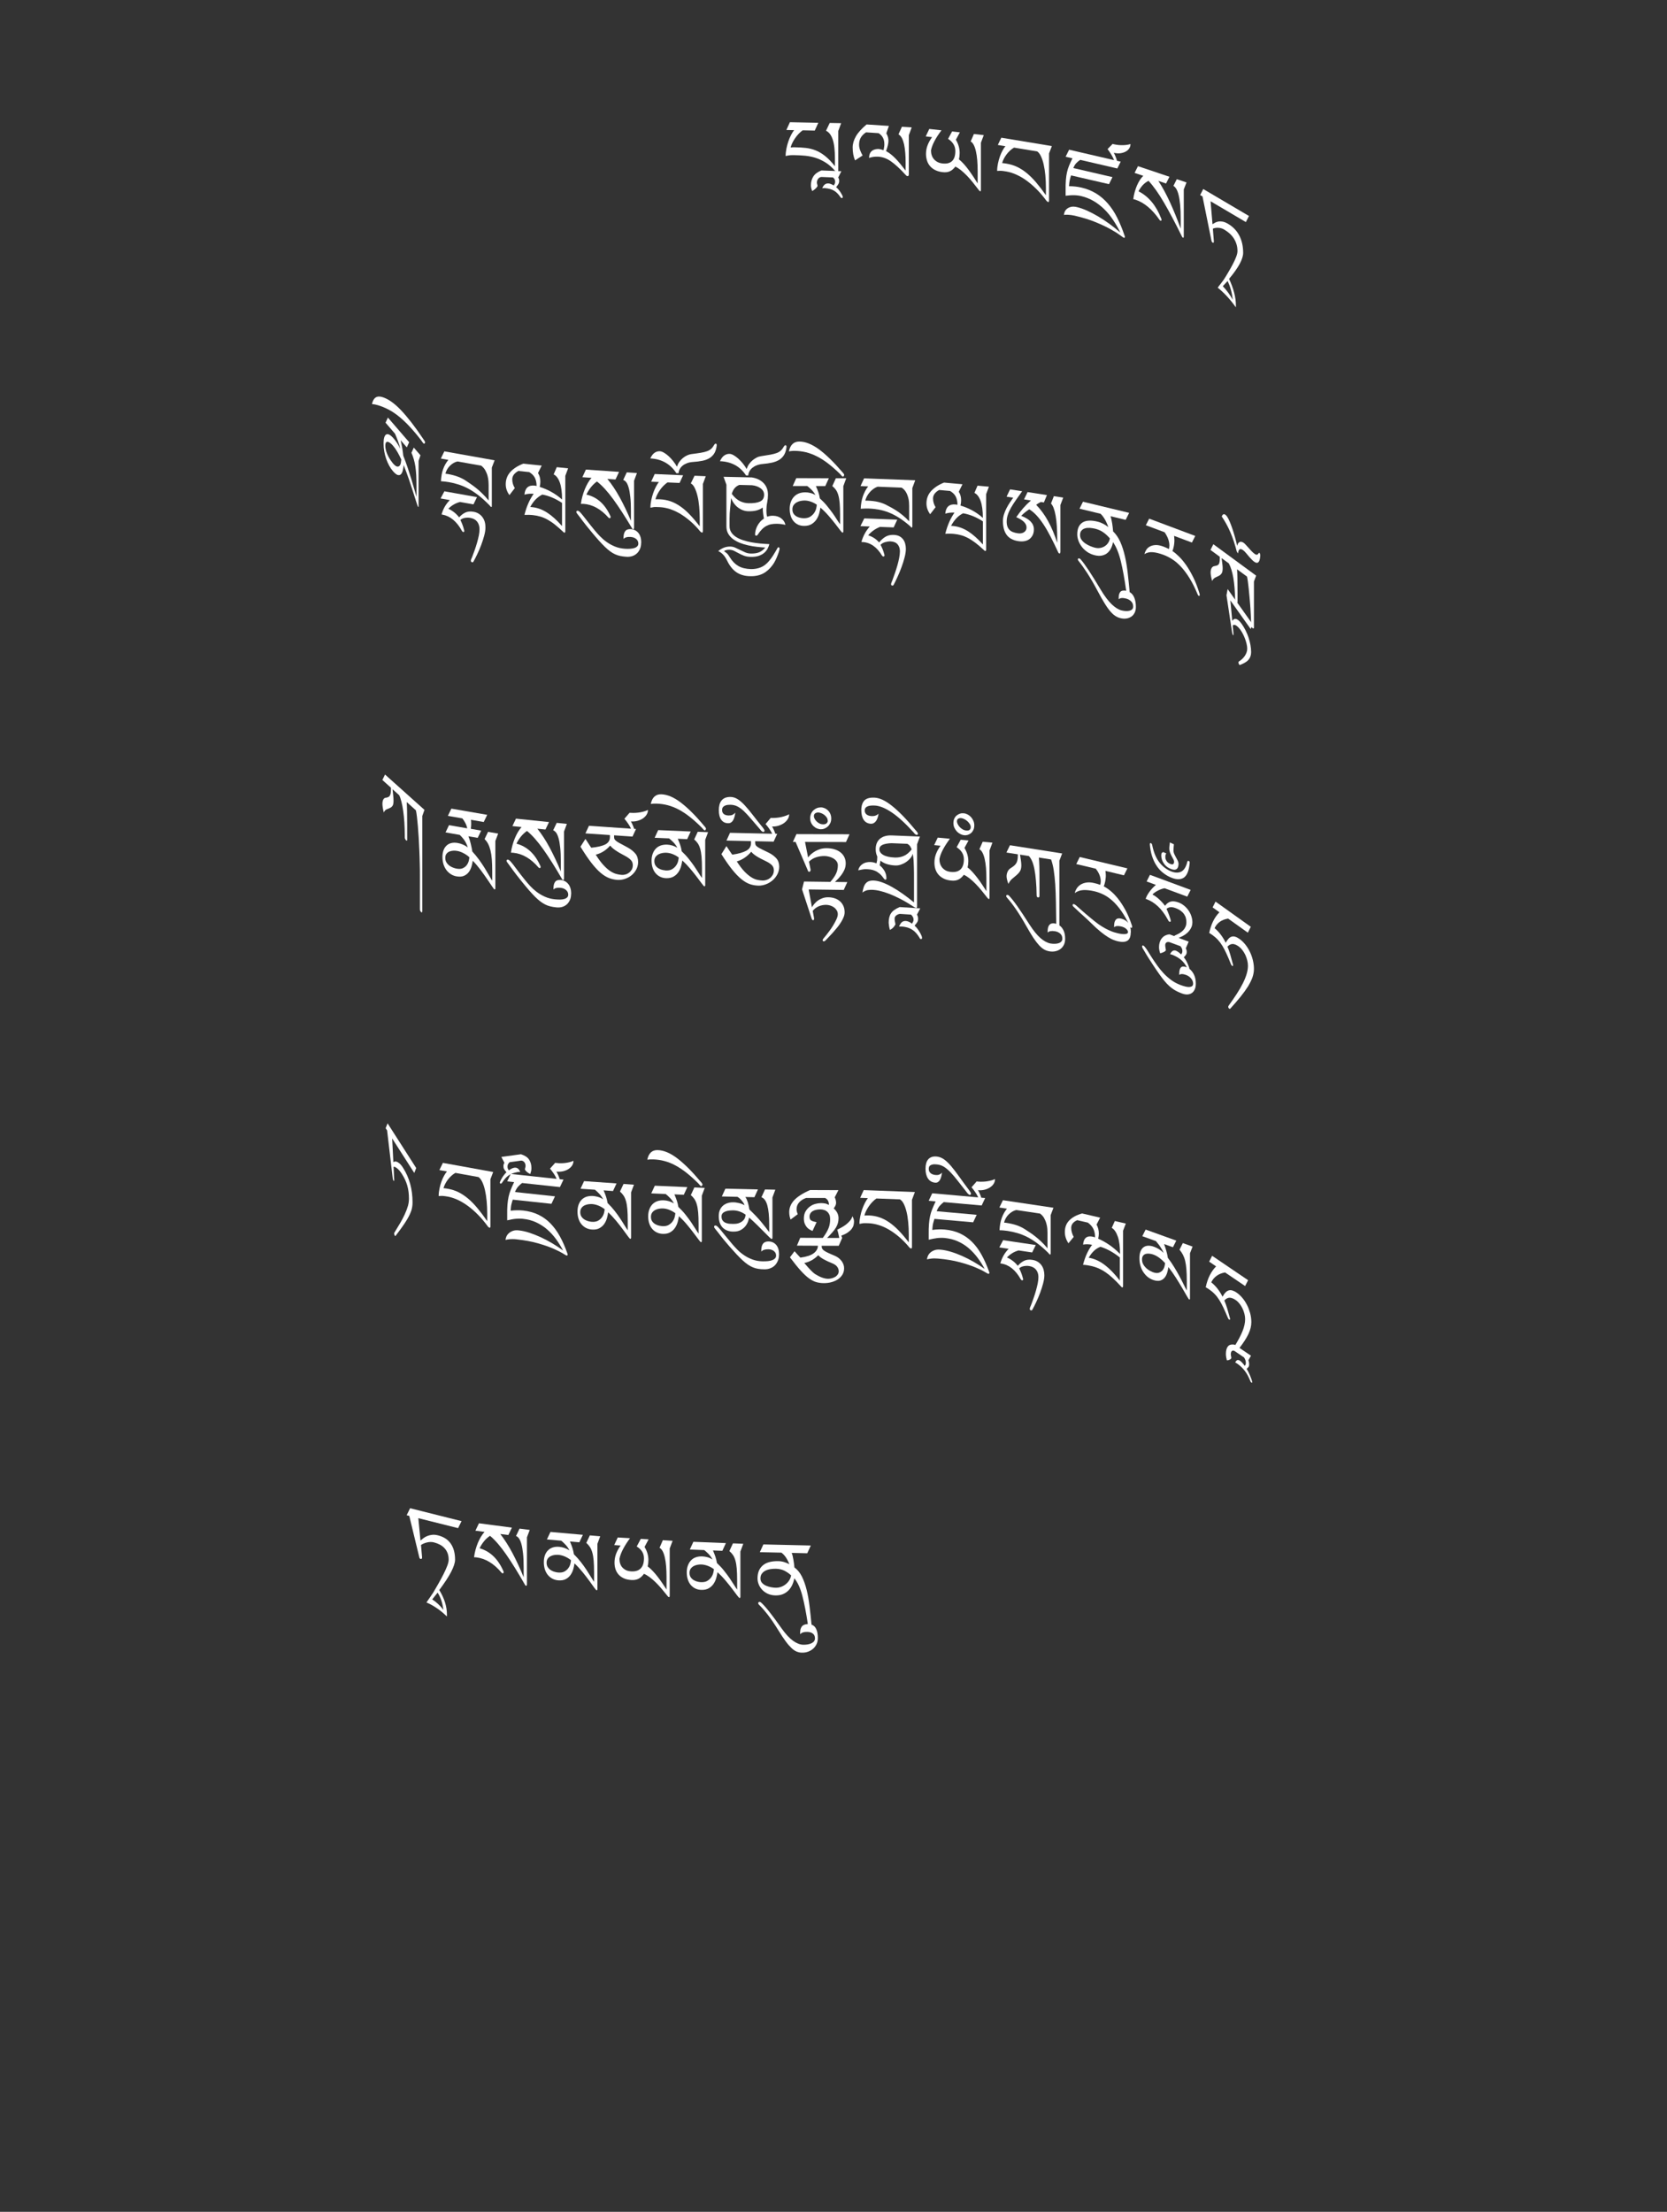 <?xml version="1.0" encoding="UTF-8"?>
<svg id="ImgA95" xmlns="http://www.w3.org/2000/svg" viewBox="0 0 319.83 424.19">
  <rect x="0" y="0" width="319.83" height="424.19" fill="#333333" stroke="none"/>
  <path d="M161.38,23.63l-.55,1.49v7.63c0,.22-.05.33-.14.33-.13,0-.25-.06-.36-.17-.62-.74-1.26-1.32-1.92-1.73-.66-.41-1.33-.72-2-.93-.67-.2-1.33-.33-2-.39s-1.3-.09-1.91-.1c-.24,0-.43,0-.57,0-.15,0-.28,0-.4.02-.12.01-.24.03-.36.05-.12.02-.26.05-.44.09,0-.49.06-.98.16-1.47.1-.49.23-.95.38-1.38s.32-.83.51-1.19c.19-.36.38-.67.57-.92l-1.48-.03.68-1.49,5.45.11-.68,1.49-2.32-.05c-.27.2-.53.42-.78.68-.25.26-.47.54-.67.83-.2.29-.38.59-.53.9-.15.31-.26.6-.33.88.16-.02.3-.02.44-.03.14,0,.29,0,.44,0,.71.01,1.39.05,2.02.12.64.07,1.26.22,1.87.46.61.24,1.22.6,1.83,1.08.61.48,1.24,1.14,1.9,1.97v-1.46c0-.82-.04-1.53-.11-2.14-.07-.61-.18-1.13-.33-1.56-.15-.43-.33-.78-.54-1.05-.21-.27-.46-.47-.73-.6l.71-1.49,2.16.04Z" fill="#fff" stroke-width="0"/>
  <path d="M161.41,32.86l-.59,1.18c.06.11.11.21.14.31s.04.2.04.33c0,.12,0,.22-.03.31-.02.09-.05.18-.1.27-.05.09-.11.18-.18.29-.07.1-.16.22-.27.35.15.12.29.26.44.44.15.18.29.36.41.55s.22.36.3.52c.08.16.12.27.12.35,0,.06,0,.12-.03.16-.02.04-.07.06-.16.06-.08,0-.14-.03-.17-.07-.03-.04-.07-.09-.1-.13-.18-.26-.37-.49-.56-.69-.19-.2-.4-.37-.64-.51-.23-.14-.49-.25-.78-.33-.29-.08-.61-.14-.98-.17-.07,0-.15,0-.24,0-.09,0-.18.01-.28.02.15-.35.32-.59.51-.73.18-.13.4-.2.66-.19.14,0,.3.04.48.11.19.07.38.17.57.28.1-.16.17-.29.21-.39.04-.1.05-.22.05-.35,0-.16-.03-.31-.1-.43-.06-.12-.17-.24-.31-.37l-2.25-.09c-.15.02-.27.07-.38.14-.1.07-.19.16-.26.26s-.12.21-.15.32c-.03.11-.05.22-.05.33,0,.07,0,.13.01.17,0,.04.02.08.03.12s.03.09.04.15c.01.06.03.15.05.25-.19.36-.54.68-1.04.97-.05-.16-.11-.33-.16-.51-.05-.18-.08-.39-.08-.6,0-.63.15-1.19.45-1.67.3-.49.82-.88,1.56-1.18l3.81.15Z" fill="#fff" stroke-width="0"/>
  <path d="M174.91,24.45l-.54,1.47v7.55c-.03.22-.11.32-.23.31-.05,0-.11-.02-.16-.04-.05-.02-.11-.07-.18-.15-.57-.62-1.09-1.15-1.56-1.58s-.91-.8-1.32-1.08c-.41-.28-.81-.49-1.2-.63-.39-.14-.79-.22-1.19-.25-.64-.04-1.23.04-1.79.24,0-1.09.57-1.67,1.72-1.72.34.02.69.1,1.06.23.05-.22.08-.43.11-.62s.04-.37.04-.53c0-.96-.37-1.66-1.11-2.11l-2.4-.16c-.46.3-.8.64-1.02,1.03-.21.39-.32.84-.32,1.34,0,.32.06.65.18,1,.12.35.29.7.5,1.07l-1.45.94c-.31-.72-.46-1.55-.46-2.48,0-.7.21-1.41.62-2.13.41-.72,1.1-1.48,2.05-2.28l4.28.28-.49,1.42c.15.26.25.5.31.73s.1.46.1.69c0,.47-.15,1.14-.46,1.99.32.18.63.38.93.62s.6.51.9.82c.3.31.61.66.92,1.04s.65.8,1,1.26v-1.57c0-.65-.02-1.26-.07-1.85-.05-.59-.12-1.12-.22-1.59-.11-.48-.25-.88-.42-1.22-.18-.33-.4-.58-.66-.72l.66-1.46,1.88.12Z" fill="#fff" stroke-width="0"/>
  <path d="M188.74,25.93l-.54,1.44v8.97c0,.1,0,.18-.02.25-.01.07-.04.1-.09.09-.04,0-.09-.02-.14-.06-.05-.03-.1-.09-.16-.17-.37-.49-.75-.97-1.13-1.45s-.77-.91-1.15-1.31c-.39-.4-.77-.75-1.14-1.05-.38-.3-.74-.53-1.08-.69-.31.41-.65.71-1.03.89-.38.18-.84.24-1.38.18-.56-.06-1.04-.2-1.45-.4-.4-.2-.74-.46-1-.77-.26-.31-.46-.66-.58-1.06s-.19-.82-.19-1.27c0-.55.09-1.08.28-1.6.19-.52.48-1.06.89-1.62l-1.22-.14.68-1.43,2.34.26c-1.14,1.51-1.81,2.8-2.01,3.85,0,.32.04.62.13.9.09.28.22.54.41.76.19.23.42.41.69.56s.6.25.99.29c.81.09,1.42-.07,1.83-.47.42-.4.62-1.04.62-1.91,0-.49-.12-.93-.36-1.32-.24-.39-.58-.73-1.03-1.02l.77-1.42,1.49.17-.77,1.42c.49.81.73,1.66.73,2.56,0,.44-.05.84-.14,1.2.33.26.65.57.97.93s.64.75.94,1.17.6.84.89,1.28c.29.44.55.85.79,1.24v-2.41c0-.74-.03-1.42-.08-2.06-.05-.63-.14-1.2-.25-1.69s-.25-.9-.42-1.22-.36-.55-.59-.67l.62-1.43,1.88.21Z" fill="#fff" stroke-width="0"/>
  <path d="M201.81,28.01l-.54,1.42v9c0,.22-.05.32-.14.31-.13-.02-.24-.09-.35-.22-.61-.83-1.24-1.57-1.89-2.22-.65-.65-1.31-1.21-1.97-1.69s-1.32-.85-1.97-1.14-1.28-.48-1.88-.58c-.23-.04-.42-.07-.57-.09s-.28-.03-.4-.04c-.12,0-.24,0-.36,0-.12,0-.26.02-.43.02,0-.49.06-.97.16-1.44.1-.47.22-.91.37-1.33s.31-.79.5-1.13c.18-.34.37-.62.56-.84l-1.46-.24.67-1.39,9.69,1.6ZM200.67,37.47v-1.46c0-.82-.04-1.61-.11-2.38-.07-.76-.18-1.46-.32-2.08s-.32-1.15-.53-1.59c-.21-.44-.45-.75-.72-.92l-4.44-.73c-.27.16-.53.35-.77.57-.24.22-.46.47-.66.73-.2.26-.37.54-.52.83-.15.29-.26.57-.33.84.15,0,.3.02.44.04s.29.04.44.07c.7.12,1.37.32,2,.62.63.3,1.25.7,1.85,1.19.6.5,1.21,1.1,1.81,1.81s1.23,1.53,1.88,2.46Z" fill="#fff" stroke-width="0"/>
  <path d="M215.04,30.96l-.67,1.35-7.11-1.65c-.25.15-.49.35-.73.59-.24.24-.44.57-.6.98l7.51,1.74-.67,1.35-7.27-1.68c-.05.15-.1.3-.14.43-.04.14-.08.28-.11.44-.04.16-.06.33-.09.53s-.04.42-.06.67c.83,0,1.62.09,2.36.26,1.05.24,1.99.62,2.83,1.13s1.59,1.16,2.26,1.93c.67.77,1.27,1.67,1.79,2.71.52,1.04,1,2.2,1.43,3.48.04.07.05.14.05.22,0,.05-.02.09-.05.13-.03.04-.07.05-.13.04-.07-.02-.31-.18-.72-.49s-1-.68-1.78-1.12c-.78-.44-1.74-.9-2.9-1.38-1.16-.48-2.52-.9-4.07-1.26-.23-.05-.45-.09-.67-.12-.21-.03-.41-.04-.59-.05-.18,0-.34,0-.48,0s-.24.02-.3.05c0-.17.04-.37.13-.59.09-.22.23-.42.43-.59.2-.17.46-.3.77-.38.32-.08.7-.07,1.17.04.6.14,1.25.37,1.94.68.69.31,1.4.68,2.13,1.11.73.43,1.45.91,2.17,1.43.72.53,1.41,1.08,2.07,1.65-.4-.82-.85-1.61-1.35-2.36-.5-.75-1.05-1.44-1.67-2.05s-1.29-1.15-2.04-1.59c-.75-.45-1.58-.78-2.48-.99-.25-.06-.49-.1-.71-.12-.23-.03-.46-.04-.69-.04s-.48,0-.73.02-.53.04-.82.08v-.91c-.01-.82,0-1.51.05-2.08.04-.57.12-1.08.22-1.53.1-.45.24-.88.41-1.29.17-.41.38-.86.63-1.37l-1.31-.3.67-1.35,8.63,2c-.15-.37-.34-.75-.57-1.12-.23-.38-.46-.71-.68-1l.97-.99s.09.03.13.04c.04.01.09.02.13.03.28.06.57.11.87.14.31.03.6.04.89.03s.55-.03.79-.07c.24-.04.45-.09.61-.15v.08c0,.26-.08.52-.23.75-.15.24-.37.44-.65.6-.28.16-.61.27-1,.33-.39.06-.83.03-1.32-.07.12.19.23.44.35.74.12.3.21.56.27.79l.71.16Z" fill="#fff" stroke-width="0"/>
  <path d="M227.64,35l-.52,1.33v8.98c0,.09-.01.17-.03.22-.02.06-.06.08-.11.06-.03-.01-.07-.03-.1-.06-.03-.03-.07-.09-.12-.18-1.26-2.57-2.4-4.72-3.43-6.48-1.02-1.75-2.01-3.15-2.97-4.19-.44.22-.82.5-1.14.86-.32.36-.58.74-.78,1.15,1.93.98,3.37,2.71,4.34,5.2.04.09.07.17.07.25,0,.16-.07.22-.21.18-.06-.02-.12-.07-.18-.16-1.38-2-2.91-3.29-4.58-3.85-.15-.05-.25-.08-.31-.09-.06-.01-.11-.02-.14-.03.06-.47.15-.93.27-1.36.12-.44.27-.85.43-1.24.17-.39.36-.74.56-1.06.21-.32.43-.59.66-.81l-1.67-.56.65-1.29,6.04,2.03-.65,1.29-1.48-.5c.79,1.2,1.53,2.58,2.24,4.12.71,1.55,1.39,3.23,2.05,5.04v-1.86c0-1.07-.04-1.98-.11-2.73-.07-.75-.17-1.38-.3-1.89-.13-.5-.28-.89-.45-1.16-.17-.27-.35-.46-.54-.56l.65-1.29,1.85.62Z" fill="#fff" stroke-width="0"/>
  <path d="M239.62,41.43l-.59,1.16-6.77-3.99.37,4.4c.16-.1.33-.2.52-.31.19-.1.41-.17.65-.21s.51-.02.81.03c.3.06.64.2,1.01.42.94.56,1.66,1.3,2.15,2.25.49.94.74,2.04.74,3.31,0,.58-.22,1.29-.66,2.11s-1.12,1.78-2.04,2.88c.87,1.87,1.31,3.57,1.31,5.1,0,.15,0,.27-.01.36-.57-.8-1.15-1.52-1.74-2.15-.59-.63-1.17-1.17-1.74-1.62.2-.27.39-.53.59-.77.2-.25.39-.51.58-.78.28-.44.58-.92.88-1.44.31-.52.59-1.02.85-1.52.26-.49.47-.96.64-1.4s.25-.81.25-1.11c0-.47-.06-.91-.19-1.32s-.3-.78-.52-1.12c-.22-.34-.49-.65-.8-.93-.31-.28-.65-.52-1.01-.74-.35-.21-.73-.33-1.13-.35-.4-.03-.76.03-1.07.17l.19,2.42c0,.1-.02.18-.05.24s-.1.06-.18,0c-.07-.04-.12-.1-.16-.16-.04-.07-.06-.15-.08-.25l-1.71-8.44-.45-.26.59-1.16,8.79,5.18ZM234.61,54.89c.71.74,1.35,1.61,1.91,2.6-.09-.73-.21-1.38-.37-1.95-.16-.58-.37-1.13-.62-1.65l-.92,1Z" fill="#fff" stroke-width="0"/>
  <path d="M80.67,87.31l-.36,1.09v8.67c0,.06,0,.11-.03.14-.02.03-.04.03-.07,0-.05-.06-.15-.34-.31-.85-.16-.51-.36-1.15-.61-1.91-.24-.76-.53-1.61-.84-2.54s-.66-1.83-1.01-2.71c-.02.29-.07.6-.14.93-.07.33-.18.58-.33.77s-.35.25-.61.21c-.25-.05-.58-.3-.97-.75-.26-.3-.5-.65-.72-1.05-.22-.4-.41-.83-.57-1.29-.16-.46-.29-.95-.38-1.45-.09-.5-.13-1.02-.13-1.54,0-.47.04-.86.13-1.14.09-.29.22-.48.38-.57.17-.09.37-.07.62.06.24.13.52.38.83.74.21.24.42.53.64.86.22.33.42.7.62,1.1-.07-.27-.14-.54-.23-.81-.09-.27-.18-.54-.27-.79-.1-.26-.19-.5-.28-.72-.09-.23-.17-.42-.25-.59l-1.81-2.1.45-.99,4.08,4.73-.45.99-1.18-1.37c.12.58.23,1.1.31,1.55.08.45.14.92.19,1.41.32.81.61,1.6.87,2.38.26.78.49,1.51.7,2.19s.39,1.3.55,1.87c.16.57.3,1.05.42,1.45v-1.83c0-.88-.02-1.65-.05-2.29-.04-.64-.09-1.21-.17-1.71-.08-.5-.18-.96-.3-1.37s-.27-.83-.45-1.25l.45-.99,1.29,1.49ZM76.99,88.13c-.23-.51-.48-.99-.75-1.46-.27-.46-.54-.85-.81-1.16-.14-.17-.3-.32-.47-.47-.17-.15-.34-.24-.49-.29s-.28-.02-.38.08c-.1.1-.16.32-.16.65,0,.36.06.72.17,1.08.11.35.25.68.41.98.16.3.32.57.48.79.16.23.29.4.38.51.33.38.59.59.8.63s.37-.01.49-.15.21-.32.25-.56.07-.45.08-.63Z" fill="#fff" stroke-width="0"/>
  <path d="M81.56,84.8c0,.07-.02.14-.07.21-.04.07-.09.1-.14.08-.09-.03-.18-.11-.26-.24-.09-.13-.19-.28-.3-.43-.76-.99-1.49-1.85-2.18-2.59-.69-.74-1.37-1.39-2.04-1.93-.67-.54-1.34-1-2.02-1.35s-1.37-.64-2.08-.85c-.2-.06-.39-.1-.57-.14-.18-.03-.36-.06-.53-.07.25-1.2.9-1.65,1.94-1.35,1.1.32,2.3,1.14,3.58,2.48s2.7,3.16,4.26,5.49c.03.04.06.08.1.15.04.06.09.13.14.2.05.07.09.14.12.21s.05.11.05.14Z" fill="#fff" stroke-width="0"/>
  <path d="M94.9,88.27l-.54,1.41v7.3c0,.07,0,.14-.02.19-.01.05-.05.07-.11.06-.03,0-.08-.05-.16-.14-.08-.09-.14-.16-.19-.22-.72-.73-1.4-1.35-2.06-1.86-.66-.51-1.3-.93-1.92-1.27-.63-.34-1.25-.6-1.86-.8-.61-.2-1.25-.36-1.89-.47-.25-.04-.5-.08-.76-.11-.26-.03-.52-.05-.79-.07.04-.89.18-1.67.42-2.32.23-.66.57-1.25,1-1.77l-1.44-.26.67-1.38,9.66,1.72ZM91.51,95.35l-.67,1.38-2.58-.46c-.46.12-.87.29-1.24.51-.37.22-.7.48-1,.79.83.38,1.52.94,2.07,1.65.35-.4.74-.71,1.18-.92.44-.21.97-.26,1.59-.15.4.07.74.2,1.02.39.29.19.52.41.71.68s.33.56.42.89c.09.33.13.68.13,1.04,0,.46-.08.99-.24,1.58s-.35,1.19-.58,1.8c-.23.61-.48,1.19-.75,1.75-.27.56-.51,1.03-.73,1.42-.05.11-.13.15-.24.13-.17-.03-.26-.12-.26-.28,0-.12.03-.24.09-.37.06-.13.12-.25.16-.37.16-.42.33-.86.49-1.33s.32-.94.45-1.41c.13-.47.25-.92.34-1.37.09-.44.13-.85.13-1.23,0-.55-.15-1.02-.44-1.41-.3-.39-.74-.64-1.33-.74-.32-.06-.67-.06-1.03,0-.36.06-.65.19-.87.4.31.62.55,1.26.71,1.93,0,.02.02.05.03.1,0,.05.01.08.01.1,0,.05-.02.1-.06.14-.04.04-.09.05-.15.04-.08-.01-.16-.08-.24-.21-1-1.82-2.25-2.86-3.76-3.13l-.15-.03c.3-1.09.83-2.01,1.59-2.75l-1.78-.32.73-1.37,6.22,1.11ZM93.75,96v-2.97c0-.17-.01-.42-.03-.73-.02-.31-.08-.65-.17-1.01-.09-.36-.24-.71-.43-1.07-.19-.35-.46-.66-.79-.91l-4.54-.81c-.27.05-.53.15-.78.3-.25.15-.48.32-.69.53-.21.21-.39.44-.54.7-.15.26-.25.53-.32.81.08.01.16.03.24.04.08,0,.16.02.23.03.75.13,1.41.31,1.98.53.56.22,1.08.48,1.53.79.25.17.54.37.85.58.32.22.66.47,1.03.76.37.29.76.64,1.16,1.03.41.39.83.85,1.26,1.37Z" fill="#fff" stroke-width="0"/>
  <path d="M109,89.81l-.54,1.45v10.61c0,.08-.01.15-.04.21-.03.06-.06.08-.11.08-.04,0-.08-.02-.12-.04-.04-.02-.09-.06-.14-.12-.58-.55-1.12-1.02-1.61-1.41-.49-.39-.97-.7-1.42-.95s-.9-.44-1.35-.57c-.45-.13-.92-.23-1.41-.28-.26-.03-.53-.04-.8-.05-.27,0-.55,0-.84.01.2-.81.45-1.55.74-2.21.29-.67.64-1.28,1.03-1.84-.29-.02-.58-.02-.88,0s-.59.08-.89.17c.11-1.28.76-1.86,1.94-1.74.06,0,.13.02.19.03.06.01.13.03.2.04,0-.6-.11-1.12-.32-1.55s-.58-.8-1.09-1.11l-2.09-.22c-.78.43-1.17.97-1.17,1.61,0,.58.16,1.14.49,1.68l-1.03,1.34c-.47-.63-.71-1.33-.71-2.08,0-.91.29-1.69.88-2.35.59-.65,1.42-1.19,2.49-1.6l3.53.37-.71,1.43c.3.47.45,1.02.45,1.65,0,.32-.04.66-.12,1.01.73.22,1.47.54,2.2.94.73.4,1.43.9,2.09,1.48,0-1.39-.15-2.49-.44-3.28s-.68-1.31-1.18-1.54l.6-1.39,2.18.23ZM107.85,96.46c-.65-.43-1.3-.78-1.94-1.05s-1.26-.45-1.86-.56c-.49.24-.92.56-1.31.96s-.72.88-1.01,1.43c.02,0,.05-.01.11,0,.05,0,.16,0,.31.03.96.1,1.9.45,2.82,1.04s1.87,1.45,2.86,2.58v-4.43Z" fill="#fff" stroke-width="0"/>
  <path d="M123.01,104.09c0,.44-.07.83-.22,1.17-.15.35-.34.63-.59.87-.25.23-.55.41-.89.52-.35.11-.72.16-1.13.13-.42-.03-.8-.08-1.15-.15-.35-.07-.68-.18-1-.32s-.63-.33-.95-.56c-.31-.23-.65-.51-1-.85-.35-.34-.74-.74-1.16-1.21-.42-.47-.89-1.01-1.4-1.63-.41-.49-.74-.9-1-1.22-.26-.32-.48-.61-.68-.87-.19-.25-.37-.49-.53-.71-.16-.22-.36-.48-.59-.76-.04-.05-.07-.1-.1-.15-.03-.05-.04-.11-.04-.17,0-.16.09-.24.26-.23.12,0,.25.09.41.24.15.15.35.38.6.69s.55.7.91,1.16.8,1.02,1.33,1.66c.3.37.64.75,1.02,1.14s.8.76,1.28,1.1c.47.34,1,.63,1.58.87.58.24,1.22.38,1.92.43.37.03.72.03,1.04,0s.59-.07.82-.15c.23-.08.4-.19.53-.33.13-.14.19-.31.19-.52,0-.35-.14-.64-.41-.87-.27-.23-.62-.36-1.04-.39-.66-.05-1.13.08-1.39.38,0-.05,0-.09,0-.12,0-.04,0-.08,0-.12,0-.56.11-.98.33-1.26.22-.29.58-.41,1.07-.38.6.04,1.08.28,1.45.73s.55,1.07.55,1.87ZM122.2,90.73l-.55,1.47v8.98c0,.09-.01.17-.03.23-.02.06-.06.09-.12.09-.04,0-.07-.01-.11-.03-.04-.02-.08-.07-.12-.15-1.33-2.23-2.53-4.09-3.61-5.57-1.08-1.48-2.12-2.62-3.13-3.41-.46.33-.86.72-1.2,1.16-.34.44-.61.89-.82,1.35,2.03.47,3.55,1.82,4.57,4.06.05.08.07.16.07.24,0,.16-.07.24-.22.23-.06,0-.13-.04-.19-.11-1.46-1.64-3.06-2.52-4.81-2.64-.15-.01-.26-.01-.33,0-.06,0-.11,0-.15,0,.06-.49.16-.97.29-1.44.13-.47.28-.92.46-1.36s.38-.84.59-1.21.45-.7.7-.98l-1.76-.12.68-1.46,6.36.44-.68,1.46-1.56-.11c.83,1,1.61,2.17,2.36,3.53s1.46,2.86,2.16,4.5v-1.86c0-1.07-.04-1.97-.12-2.7s-.18-1.34-.32-1.81c-.14-.47-.29-.82-.47-1.04-.18-.23-.37-.36-.57-.42l.68-1.46,1.95.13Z" fill="#fff" stroke-width="0"/>
  <path d="M135.41,91.33l-.55,1.48v9c0,.22-.05.33-.14.32-.13,0-.25-.07-.35-.18-.62-.76-1.26-1.42-1.92-1.99s-1.32-1.05-1.99-1.45c-.67-.39-1.33-.69-1.99-.9-.66-.21-1.3-.32-1.91-.35-.24-.01-.43-.02-.57-.02-.15,0-.28,0-.4,0-.12,0-.24.02-.36.05-.12.02-.26.05-.44.08,0-.49.06-.98.16-1.46.1-.48.23-.94.38-1.37.15-.43.32-.83.51-1.19.19-.36.38-.67.57-.91l-1.48-.06.68-1.47,5.45.24-.68,1.47-2.32-.1c-.27.19-.53.41-.78.66-.25.25-.47.52-.67.81-.2.29-.38.58-.53.89-.15.31-.26.6-.33.88.15-.01.3-.02.44-.01.14,0,.29,0,.44.01.71.03,1.38.16,2.02.38.64.22,1.26.55,1.87.97s1.22.95,1.83,1.59c.61.64,1.24,1.38,1.9,2.23v-1.46c0-.82-.04-1.61-.11-2.36-.07-.76-.18-1.43-.33-2.04-.15-.6-.33-1.11-.54-1.53-.21-.42-.46-.69-.73-.83l.71-1.47,2.16.09Z" fill="#fff" stroke-width="0"/>
  <path d="M137.52,85.3c-.05.63-.2,1.14-.42,1.55-.23.41-.54.73-.93.98s-.86.43-1.41.54c-.55.11-1.17.19-1.86.23-.41.03-.78.11-1.11.24-.33.13-.61.28-.84.48-.23.19-.41.41-.54.66-.13.25-.2.5-.22.77h-.42c-.6-.92-1.32-1.6-2.15-2.06-.83-.46-1.78-.72-2.86-.77.23-.49.49-.85.8-1.07.31-.22.64-.32,1-.31.25,0,.52.1.82.27s.6.4.9.67.59.59.87.94.52.71.73,1.08c.11-.34.26-.65.46-.93.2-.28.43-.52.68-.73s.51-.37.79-.5.55-.21.81-.25c.75-.09,1.36-.18,1.84-.26.48-.08.89-.18,1.21-.3s.59-.28.79-.47c.21-.19.4-.46.59-.79.04-.06.08-.11.12-.14.04-.03.1-.04.17-.04.05,0,.1.02.12.07s.04.09.04.15Z" fill="#fff" stroke-width="0"/>
  <path d="M147.61,104.31c-.07.33-.19.64-.36.95-.17.31-.4.58-.68.81-.29.23-.64.42-1.05.55-.42.13-.91.19-1.48.18-.51-.01-.95-.09-1.31-.23-.36-.14-.7-.29-1-.46-.31-.17-.6-.32-.88-.46-.28-.14-.59-.21-.93-.22-.38,0-.72.07-1.01.25.15.12.33.26.51.41.19.15.39.42.61.79.44.73.97,1.28,1.61,1.66.63.37,1.45.57,2.44.6.66.01,1.28-.1,1.87-.33.59-.24,1.11-.64,1.58-1.2.32-.38.58-.74.79-1.07.21-.33.37-.61.51-.84.13-.23.24-.42.31-.55.08-.14.15-.2.21-.2.06,0,.12.03.16.09.04.06.06.12.06.19s-.03.22-.1.45c-.06.23-.15.49-.27.79-.11.3-.25.62-.41.95-.16.33-.33.63-.53.9-.55.76-1.17,1.32-1.87,1.68-.7.36-1.53.53-2.49.5-1.05-.02-1.92-.28-2.62-.76s-1.29-1.22-1.76-2.19c-.16-.31-.31-.58-.46-.79-.15-.21-.31-.39-.46-.53-.15-.14-.29-.25-.43-.34s-.26-.16-.37-.21c.72-.59,1.49-.88,2.31-.86.34,0,.66.08.97.22.31.14.62.29.94.45s.64.31.97.45.69.21,1.07.22c.66.01,1.19-.07,1.61-.25.42-.18.81-.48,1.16-.9-.51-.03-1.05-.08-1.61-.14-.56-.06-1.12-.16-1.67-.28-.56-.12-1.08-.28-1.59-.48-.5-.2-.94-.44-1.33-.73-.38-.29-.69-.63-.92-1.03-.23-.4-.34-.86-.34-1.39v-8l-.55-1.52,5.41.12c.97.15,1.73.52,2.28,1.1.56.58.83,1.33.83,2.24,0,.47-.05.96-.15,1.47-.1.5-.15,1.02-.15,1.56,0,.2.01.4.03.6.02.2.06.39.12.57.36-.14.73-.2,1.11-.19.66.01,1.19.19,1.61.52.42.33.68.74.78,1.23-.54-.13-1.08-.2-1.64-.21-.4,0-.77.02-1.11.09-.34.07-.65.19-.95.35-.3.17-.58.39-.84.66-.26.27-.52.6-.77.99-.05.07-.1.12-.15.15-.05.03-.1.04-.15.04-.14,0-.21-.09-.21-.25,0-.24.03-.49.1-.76.07-.27.17-.55.31-.82s.31-.54.53-.79c.21-.25.47-.47.76-.67-.06-.27-.12-.6-.16-.97-.05-.38-.07-.75-.08-1.14-.3.24-.68.42-1.13.55-.45.13-1,.18-1.63.17-.69-.02-1.33-.24-1.92-.67-.59-.43-1.05-1.04-1.39-1.84-.05.66-.1,1.31-.18,1.96-.07.65-.11,1.3-.11,1.96v1.45c0,.45.11.84.33,1.18.22.34.52.63.9.88.38.25.82.45,1.33.62.51.17,1.05.3,1.61.41.56.1,1.14.18,1.74.24.59.05,1.17.09,1.72.11ZM140.4,94.72c.5.66,1.02,1.12,1.55,1.38.53.26,1.09.4,1.67.41.97.02,1.7-.09,2.21-.33.51-.24.77-.67.77-1.3,0-.49-.22-.9-.65-1.22-.43-.32-.99-.53-1.67-.6l-2.43-.06c-.35.13-.64.33-.88.6s-.43.64-.57,1.11Z" fill="#fff" stroke-width="0"/>
  <path d="M150.91,85.59c-.05.63-.2,1.15-.42,1.56-.23.41-.54.74-.93,1-.39.25-.86.44-1.42.57-.55.12-1.17.21-1.87.27-.41.04-.78.13-1.11.26-.33.13-.61.3-.84.49s-.41.42-.54.67c-.13.25-.2.51-.22.77h-.42c-.6-.9-1.32-1.57-2.15-2.01-.83-.44-1.78-.68-2.86-.72.23-.5.49-.86.8-1.08.31-.22.64-.33,1-.33.25,0,.52.09.82.26s.6.39.9.66.59.58.87.92c.28.35.52.7.73,1.07.11-.34.26-.66.46-.94.2-.28.43-.53.68-.74.25-.21.52-.38.79-.52s.55-.22.81-.26c.75-.11,1.36-.21,1.85-.3.48-.09.89-.2,1.21-.32.32-.13.59-.29.79-.49.21-.2.4-.46.59-.8.04-.06.08-.11.12-.14.04-.03.1-.05.17-.05.05,0,.1.02.12.06.03.04.04.09.04.14Z" fill="#fff" stroke-width="0"/>
  <path d="M162.35,91.74l-.55,1.5v8.67c0,.06-.01.12-.04.17-.03.05-.06.07-.11.07-.07,0-.23-.16-.48-.49-.25-.32-.56-.73-.93-1.21-.37-.48-.8-1-1.29-1.56-.49-.56-1-1.08-1.55-1.54-.04.32-.11.68-.22,1.09-.11.41-.28.79-.51,1.15s-.54.66-.93.91c-.39.24-.88.37-1.48.36-.4,0-.77-.08-1.1-.22-.33-.15-.62-.36-.87-.64-.25-.28-.44-.62-.57-1.02s-.21-.86-.21-1.38c0-.47.07-.91.21-1.3s.33-.73.59-1.01c.25-.28.57-.5.94-.65.37-.15.8-.22,1.27-.22.32,0,.64.04.98.13.33.08.65.21.95.39-.1-.19-.22-.37-.35-.55-.13-.17-.27-.33-.42-.48-.15-.15-.29-.28-.43-.4-.14-.12-.27-.22-.38-.3h-2.78s.68-1.51.68-1.51l6.25.02-.68,1.5h-1.8c.19.43.35.83.47,1.18s.22.75.29,1.19c.49.44.94.9,1.33,1.38s.75.94,1.07,1.38.59.86.83,1.24c.24.38.46.7.65.96v-1.83c0-.88-.03-1.63-.08-2.23-.05-.6-.14-1.11-.26-1.52-.12-.41-.27-.75-.46-1.02-.19-.27-.42-.51-.69-.73l.68-1.5h1.97ZM156.72,96.8c-.35-.25-.73-.44-1.15-.59-.42-.15-.83-.22-1.24-.22-.22,0-.46.03-.72.08-.26.05-.51.14-.75.27-.23.13-.43.3-.59.52-.16.22-.24.5-.24.83,0,.36.09.66.26.88.17.22.38.4.62.52.24.12.49.2.73.24.25.04.44.06.59.06.5,0,.91-.1,1.22-.3.31-.2.56-.44.75-.71.19-.28.32-.56.39-.85.07-.29.11-.53.12-.72Z" fill="#fff" stroke-width="0"/>
  <path d="M161.96,91.06c0,.07-.02.15-.07.23s-.1.12-.15.12c-.09,0-.18-.06-.27-.17-.09-.11-.2-.23-.31-.35-.79-.77-1.55-1.44-2.27-1.99-.72-.55-1.43-1.01-2.13-1.36-.7-.36-1.4-.62-2.1-.8-.7-.17-1.42-.26-2.16-.27-.21,0-.41,0-.59.02-.19.02-.37.04-.55.08.26-1.27.94-1.9,2.02-1.89,1.15.01,2.39.51,3.73,1.48,1.33.98,2.81,2.41,4.44,4.31.03.03.06.07.11.12.05.05.09.11.14.17.05.06.09.12.12.17.03.05.05.1.05.12Z" fill="#fff" stroke-width="0"/>
  <path d="M175.59,92.12l-.55,1.48v7.3c0,.07,0,.14-.02.19s-.05.08-.12.08c-.03,0-.08-.04-.16-.12-.08-.08-.15-.14-.19-.2-.73-.63-1.43-1.15-2.09-1.57-.67-.42-1.32-.75-1.95-1-.64-.25-1.27-.43-1.89-.54s-1.26-.19-1.92-.21c-.25,0-.51-.01-.77,0s-.53.02-.8.04c.04-.9.19-1.7.42-2.38.24-.69.57-1.33,1.01-1.91l-1.46-.06.68-1.48,9.81.37ZM172.14,99.67l-.68,1.48-2.62-.1c-.46.18-.88.41-1.26.68-.37.27-.71.58-1.01.93.84.27,1.54.72,2.1,1.37.36-.45.76-.81,1.2-1.08s.98-.39,1.61-.37c.4.02.75.1,1.04.24.29.15.53.34.72.58.19.24.33.52.42.84s.14.66.14,1.02c0,.46-.08,1-.24,1.62s-.35,1.24-.59,1.88c-.23.64-.49,1.26-.76,1.85-.27.6-.52,1.1-.74,1.52-.05.12-.14.17-.25.17-.17,0-.26-.09-.26-.24,0-.12.03-.25.1-.39.06-.14.12-.27.16-.4.16-.44.33-.91.5-1.4.17-.49.32-.99.46-1.47s.25-.96.34-1.42c.09-.46.14-.87.14-1.25,0-.55-.15-.99-.45-1.34-.3-.35-.75-.53-1.35-.56-.33-.01-.68.04-1.04.14-.37.11-.66.28-.88.52.32.58.56,1.19.72,1.83,0,.02.02.05.03.1s.01.08.01.1c0,.05-.02.1-.06.15s-.09.06-.16.06c-.08,0-.16-.06-.25-.17-1.01-1.68-2.28-2.55-3.81-2.61h-.15c.31-1.14.85-2.13,1.61-2.98l-1.8-.07.74-1.48,6.31.24ZM174.43,100.01v-2.97c0-.17-.01-.42-.03-.73-.02-.31-.08-.64-.18-.98-.1-.35-.24-.68-.44-1.01s-.46-.59-.8-.8l-4.6-.18c-.27.09-.54.23-.79.41s-.49.39-.7.63c-.21.24-.4.5-.55.78s-.26.57-.32.86c.08,0,.16,0,.25,0s.16,0,.23,0c.76.03,1.43.11,2.01.25.57.14,1.09.33,1.56.58.25.14.54.29.87.46.32.17.67.38,1.05.62.37.24.77.53,1.18.87.41.33.84.73,1.28,1.2Z" fill="#fff" stroke-width="0"/>
  <path d="M189.74,93.32l-.54,1.45v10.61c0,.08-.01.15-.04.21-.03.06-.06.08-.11.08-.04,0-.07-.02-.12-.04-.04-.02-.09-.06-.14-.12-.58-.54-1.12-1.01-1.61-1.38s-.97-.69-1.42-.93-.91-.43-1.35-.55c-.45-.13-.92-.21-1.41-.26-.26-.02-.53-.04-.8-.04-.27,0-.55,0-.84.03.2-.81.45-1.55.74-2.22s.64-1.29,1.03-1.85c-.29-.02-.58-.01-.88.02s-.59.09-.89.18c.11-1.28.76-1.87,1.95-1.76.06,0,.13.01.19.02s.13.02.2.04c0-.6-.11-1.12-.32-1.55-.21-.43-.58-.8-1.1-1.1l-2.1-.19c-.78.44-1.17.98-1.17,1.63,0,.58.16,1.14.49,1.67l-1.04,1.35c-.47-.63-.71-1.32-.71-2.07,0-.91.29-1.7.88-2.36.59-.66,1.42-1.21,2.49-1.64l3.54.32-.71,1.44c.3.46.45,1.01.45,1.64,0,.32-.04.66-.12,1.01.74.21,1.47.51,2.2.9.73.39,1.43.88,2.09,1.46,0-1.39-.15-2.49-.44-3.27-.29-.79-.69-1.29-1.18-1.52l.6-1.39,2.18.2ZM188.58,99.99c-.65-.42-1.3-.76-1.94-1.02-.64-.25-1.26-.43-1.86-.53-.49.25-.93.57-1.31.98-.38.41-.72.89-1.01,1.45.02,0,.05-.01.11-.01.05,0,.16,0,.31.02.96.09,1.9.42,2.83,1,.92.58,1.88,1.43,2.87,2.54v-4.43Z" fill="#fff" stroke-width="0"/>
  <path d="M203.99,95.43l-.54,1.42v8.94c0,.11-.02.2-.05.27s-.07.1-.13.09c-.11-.02-.19-.1-.26-.26-.51-1.11-1-2.11-1.46-3-.46-.89-.91-1.67-1.36-2.34-.45-.68-.89-1.25-1.34-1.73-.45-.48-.91-.86-1.38-1.15-.29.19-.56.39-.82.6-.26.21-.5.43-.72.66.79.3,1.4.66,1.81,1.09s.62.93.62,1.5c0,.41-.07.77-.22,1.08-.15.31-.35.56-.61.77-.26.2-.58.34-.95.41-.37.07-.78.07-1.22,0-1.03-.16-1.77-.57-2.24-1.22s-.7-1.54-.7-2.64c0-.43.07-.85.2-1.27.13-.42.3-.82.5-1.21.2-.38.41-.74.64-1.08.23-.34.44-.64.63-.91l-1.27-.2.67-1.4,2.32.36c-.43.61-.83,1.17-1.2,1.69-.36.52-.68,1.01-.94,1.47-.26.47-.47.91-.61,1.35-.15.43-.22.87-.22,1.31,0,.38.05.71.15.97.1.26.24.48.42.65.18.17.4.31.66.4.26.1.55.17.87.22.26.04.5.04.71,0,.21-.04.39-.11.54-.22.15-.1.26-.23.34-.38s.12-.32.12-.51c0-.36-.15-.7-.45-1.02s-.81-.64-1.52-.96c.41-.59.84-1.16,1.3-1.69.46-.53.97-1.04,1.51-1.51l-1.32-.21.68-1.4,3.71.58-.58,1.41-.59-.09c-.3.14-.59.32-.89.54.87.9,1.63,1.94,2.28,3.12s1.24,2.57,1.76,4.17v-.55c0-1.95-.1-3.5-.31-4.66s-.5-1.93-.89-2.32l.55-1.42,1.8.28Z" fill="#fff" stroke-width="0"/>
  <path d="M216.64,98.36l-.67,1.34-2.91-.7c.06.15.12.35.17.59.05.24.1.5.15.77.04.28.08.55.11.82.03.27.06.51.07.73.57.55,1.03,1.23,1.39,2.04.36.82.65,1.73.88,2.74s.41,2.1.54,3.27.26,2.37.37,3.6c.41.23.71.6.9,1.1s.29,1.07.29,1.73c0,.44-.08.81-.24,1.13-.16.32-.38.57-.65.75-.28.18-.59.3-.94.35s-.73.03-1.13-.07c-.35-.08-.68-.23-.99-.43-.32-.2-.64-.5-.98-.9-.34-.4-.7-.9-1.08-1.53-.39-.62-.82-1.39-1.31-2.31-.71-1.34-1.37-2.47-1.97-3.41-.6-.93-1.16-1.71-1.67-2.34-.04-.06-.08-.11-.12-.17s-.05-.12-.05-.18c0-.07.02-.13.07-.16.04-.04.1-.04.17-.03.08.02.13.04.15.06.02.02.06.06.13.11.43.49.95,1.2,1.58,2.15s1.38,2.17,2.27,3.66c.75,1.25,1.46,2.19,2.12,2.82s1.3,1.03,1.91,1.18c.29.07.57.11.84.12.27,0,.5-.01.7-.07.2-.06.37-.15.49-.28.12-.13.18-.3.18-.51,0-.41-.13-.75-.4-1.01-.27-.26-.6-.45-1.01-.54-.65-.16-1.1-.11-1.36.15,0-.05-.01-.09-.01-.14v-.14c0-.52.11-.9.32-1.14.21-.24.58-.31,1.12-.22-.31-2.22-.65-4.1-1.03-5.66s-.88-2.78-1.5-3.66c-.07.41-.19.8-.37,1.16s-.4.66-.69.91-.64.41-1.04.5c-.41.09-.88.07-1.41-.06-.53-.13-1.01-.34-1.42-.62-.42-.29-.77-.62-1.05-.98-.28-.37-.5-.76-.65-1.18-.15-.42-.23-.82-.23-1.22,0-.59.1-1.08.29-1.46s.45-.66.79-.86c.34-.19.74-.3,1.22-.31.47-.02.99.04,1.55.18.42.1.81.25,1.15.43.34.18.66.39.96.62-.21-.6-.44-1.1-.69-1.52-.25-.42-.51-.76-.8-1.03l-4.03-.97.66-1.34,8.87,2.14ZM212.94,103.26c-.37-.44-.78-.82-1.24-1.15-.45-.33-.98-.56-1.57-.71-.34-.08-.68-.13-1.02-.16-.35-.02-.66,0-.94.09-.28.08-.51.23-.68.43-.18.2-.27.49-.27.85s.1.66.3.93.45.51.74.7c.29.2.6.36.93.5s.62.23.89.3c.34.08.67.1.98.05.32-.05.61-.16.87-.32.26-.16.48-.37.66-.63.18-.26.29-.55.35-.89Z" fill="#fff" stroke-width="0"/>
  <path d="M229.32,102.79l-.64,1.26-3.42-1.28c.02.15.03.3.04.44s.02.28.02.4c0,.18,0,.37-.03.56-.02.19-.04.39-.08.57s-.08.36-.12.52c-.05.16-.1.3-.15.42.37.24.77.57,1.22,1.01.45.43.91.98,1.38,1.64.47.66.93,1.45,1.38,2.35s.85,1.95,1.21,3.12c.03.09.05.18.05.28,0,.17-.06.24-.19.19-.08-.03-.15-.14-.23-.32-.51-1.23-1.04-2.28-1.58-3.14-.54-.86-1.09-1.59-1.64-2.17-.55-.58-1.1-1.05-1.66-1.4-.55-.35-1.11-.63-1.65-.83-.78-.29-1.46-.46-2.06-.51-.6-.05-1.13.08-1.59.37.06-.29.18-.56.35-.83.17-.27.41-.48.71-.64.3-.16.66-.25,1.08-.27.42-.02.9.08,1.45.28.18.07.35.14.52.21.17.07.36.16.58.27.03-.09.05-.2.06-.34.02-.13.03-.24.03-.31,0-.83-.31-1.68-.92-2.56l-3.6-1.35.64-1.26,8.83,3.31Z" fill="#fff" stroke-width="0"/>
  <path d="M241.02,110.35l-.44,1.18v8.8c0,.09-.02.16-.06.19-.04.03-.09.02-.18-.04-.07-.05-.14-.13-.2-.23-.06-.1-.09-.2-.09-.3,0-.19,0-.47-.02-.84-.02-.37-.03-.77-.05-1.18s-.04-.83-.07-1.22c-.03-.4-.05-.71-.07-.95-.04-.49-.09-.98-.13-1.48-.04-.5-.09-.98-.14-1.44s-.1-.88-.15-1.27-.11-.72-.17-.99l-1.91-1.4c.04.44.06,1.03.07,1.77.01.74.02,1.65.02,2.73v1.7c0,.1-.02.17-.06.2-.04.03-.09.02-.17-.03-.07-.05-.13-.12-.17-.21-.04-.09-.06-.18-.06-.28-.06-3.31-.46-5.65-1.21-7.01l-1.39-1.02c.05.42.1.78.14,1.08.04.3.07.59.07.88,0,.48-.08.82-.23,1.02s-.33.35-.55.45-.44.21-.67.32c-.23.12-.42.33-.57.65-.19-.71-.29-1.25-.29-1.62,0-.32.05-.59.16-.81.11-.22.27-.36.48-.41.18-.04.35-.07.49-.11s.26-.1.35-.19c.1-.09.17-.23.21-.42.05-.18.07-.45.07-.8v-.29l-1.79-1.31.55-1.1,8.19,6.01Z" fill="#fff" stroke-width="0"/>
  <path d="M240.35,119.68l-.4.95-3.89-5.48.36,3.93c.07-.13.16-.23.28-.31.12-.07.25-.1.4-.07.15.02.33.11.51.26.19.15.39.38.61.68.28.39.53.82.76,1.27.22.45.42.91.57,1.38s.28.94.36,1.41.13.92.13,1.35c0,.29-.04.55-.11.77-.07.22-.17.41-.29.58-.12.17-.25.3-.4.42s-.3.21-.46.3c-.15.09-.3.16-.44.22-.14.06-.26.11-.36.16-.02.01-.05.02-.1.03-.05,0-.1-.02-.14-.08-.09-.13-.13-.27-.13-.42,0-.05.02-.09.05-.13.03-.04.06-.07.08-.07.18-.11.36-.25.55-.42s.35-.36.5-.57c.15-.21.27-.44.36-.68.09-.24.14-.49.14-.74,0-.28-.04-.59-.12-.93s-.18-.66-.3-.99c-.12-.32-.26-.63-.41-.92-.15-.29-.3-.53-.44-.73-.29-.4-.56-.69-.83-.87s-.49-.19-.68-.04l.14,1.57s0,.1,0,.16c0,.07,0,.12-.03.15-.02.03-.05.02-.08-.04-.05-.07-.1-.23-.15-.47l-1.08-7.15.22-1.19,4.8,6.76Z" fill="#fff" stroke-width="0"/>
  <path d="M241.8,106.45c-.03.58-.11.99-.25,1.22s-.31.31-.54.25c-.23-.06-.5-.25-.82-.57s-.68-.73-1.08-1.23c-.24-.29-.45-.5-.64-.63-.19-.13-.35-.19-.49-.18-.13.01-.24.09-.31.24-.07.15-.12.35-.13.59l-.25-.35c-.35-1.37-.76-2.62-1.24-3.73-.48-1.11-1.03-2.11-1.65-3.01.13-.32.29-.46.46-.44.18.02.37.18.58.48.14.2.3.51.48.92.17.41.35.87.52,1.38.17.51.34,1.05.5,1.62.16.57.3,1.12.42,1.66.06-.26.15-.45.27-.57.12-.12.25-.19.39-.2.14,0,.3.03.46.12.16.09.32.22.47.39.43.49.79.89,1.07,1.18.28.3.51.51.7.64.19.13.34.18.46.15.12-.03.23-.14.34-.32.02-.03.04-.05.07-.05.02,0,.06.03.1.09.03.04.05.1.07.16.02.06.02.12.02.18Z" fill="#fff" stroke-width="0"/>
  <path d="M81.43,155.35l-.41,1.14v18.29c0,.09-.03.16-.06.19-.03.03-.08.01-.16-.05-.15-.13-.23-.31-.24-.53v-6.44c0-.76,0-1.55-.03-2.38-.02-.83-.04-1.66-.08-2.5-.03-.83-.07-1.65-.12-2.44-.05-.79-.1-1.53-.16-2.21-.06-.68-.12-1.28-.18-1.8s-.13-.94-.2-1.22l-1.76-1.58c.03.44.06,1.03.07,1.77.01.74.02,1.65.02,2.73v2.71c0,.1-.02.17-.05.19-.03.03-.08.01-.15-.05-.07-.06-.13-.14-.18-.25s-.08-.21-.08-.31v-.33c0-.88-.03-1.73-.08-2.53-.05-.8-.13-1.54-.22-2.2s-.21-1.26-.34-1.78c-.13-.52-.27-.94-.43-1.26l-1.28-1.15c.05.43.09.83.13,1.21.04.38.06.71.06,1,0,.48-.07.82-.21,1s-.31.32-.51.4c-.2.08-.41.17-.62.26-.21.09-.39.29-.53.59-.18-.73-.26-1.28-.26-1.65,0-.32.05-.58.15-.8.1-.21.25-.34.44-.37.17-.02.32-.05.45-.1s.24-.12.33-.23c.09-.11.15-.27.2-.47.04-.2.07-.48.07-.84v-.29l-1.65-1.48.51-1.05,7.57,6.78Z" fill="#fff" stroke-width="0"/>
  <path d="M93.48,156.26l-.67,1.39-2.45-.43c.03.3.04.57.04.83,0,.12,0,.26-.02.42s-.03.32-.05.48l1.99.35-.67,1.39-1.78-.31c.19.47.34.96.46,1.48.12.51.22.99.29,1.44.48.52.92,1.06,1.31,1.6s.74,1.07,1.05,1.56c.31.5.58.96.82,1.38.24.42.45.78.64,1.07v-1.83c0-.88-.03-1.65-.08-2.3-.05-.65-.14-1.22-.26-1.7s-.27-.89-.45-1.24c-.18-.35-.41-.65-.68-.92l.67-1.39,1.94.34-.54,1.41v9.08c0,.06-.01.12-.04.16-.03.05-.06.06-.11.06-.07-.01-.23-.2-.47-.57-.24-.37-.55-.82-.92-1.36s-.79-1.14-1.27-1.78c-.48-.64-.99-1.25-1.53-1.8-.04.31-.11.67-.22,1.06-.11.39-.28.75-.5,1.07-.23.32-.53.57-.92.75-.38.18-.87.22-1.46.12-.4-.07-.76-.2-1.08-.41-.33-.2-.61-.46-.86-.78-.24-.32-.43-.69-.57-1.12-.13-.42-.2-.9-.2-1.42,0-.47.07-.9.2-1.26.13-.37.33-.67.58-.91.25-.24.56-.4.93-.49s.79-.09,1.25,0c.31.05.63.15.96.29.33.14.64.32.94.55-.2-.62-.45-1.12-.75-1.52-.31-.39-.57-.69-.79-.88l-2.73-.48.67-1.39,3.49.61c-.03-.18-.08-.36-.15-.55-.07-.19-.15-.36-.24-.53s-.18-.32-.28-.47c-.1-.14-.19-.27-.27-.36l-2.77-.48.67-1.39,6.87,1.19ZM90.05,164.4c-.34-.31-.72-.57-1.13-.78-.41-.22-.82-.36-1.23-.43-.22-.04-.45-.05-.71-.04s-.5.06-.73.15-.42.23-.58.43c-.16.2-.24.46-.24.79,0,.36.08.67.26.93.17.25.38.46.61.62.24.16.48.28.72.36.24.08.44.14.58.16.49.09.9.06,1.21-.09.31-.15.56-.34.74-.59.18-.25.31-.51.38-.79.07-.28.11-.51.12-.7Z" fill="#fff" stroke-width="0"/>
  <path d="M109.57,171.42c0,.44-.07.83-.22,1.17s-.34.62-.59.85c-.25.22-.55.39-.89.49-.34.1-.72.13-1.13.09-.42-.04-.8-.11-1.14-.19s-.68-.2-.99-.36-.63-.35-.94-.59c-.31-.24-.65-.53-1-.88s-.74-.77-1.16-1.25c-.42-.48-.88-1.04-1.4-1.68-.41-.51-.74-.93-1-1.26s-.48-.63-.67-.89c-.19-.26-.37-.51-.53-.73-.16-.23-.36-.49-.58-.79-.04-.05-.07-.1-.1-.15-.03-.05-.04-.11-.04-.17,0-.16.09-.24.26-.22.12.01.25.1.41.25.15.16.35.39.6.71.25.32.55.72.9,1.2.36.48.8,1.05,1.33,1.7.3.38.64.77,1.01,1.18.38.41.8.79,1.27,1.15.47.35.99.66,1.57.92s1.21.43,1.91.5c.37.04.72.05,1.03.05s.59-.05.82-.12c.23-.07.4-.17.53-.31s.19-.3.19-.51c0-.35-.14-.64-.41-.88-.27-.24-.62-.39-1.03-.43-.66-.07-1.12.04-1.39.33,0-.05,0-.09,0-.12,0-.04,0-.08,0-.12,0-.56.11-.97.33-1.25s.58-.39,1.07-.34c.6.06,1.08.32,1.45.78.37.46.55,1.09.55,1.89ZM108.75,158.03l-.54,1.45v8.98c0,.09-.01.17-.03.23-.02.06-.06.09-.12.08-.04,0-.07-.02-.11-.04-.04-.02-.08-.07-.12-.15-1.32-2.28-2.52-4.18-3.6-5.7s-2.11-2.69-3.12-3.52c-.46.32-.86.69-1.2,1.12s-.61.87-.82,1.32c2.02.54,3.54,1.95,4.56,4.22.05.08.07.16.07.24,0,.16-.07.24-.22.22-.06,0-.13-.05-.19-.12-1.45-1.69-3.05-2.63-4.8-2.81-.15-.02-.26-.02-.33-.02-.06,0-.11,0-.15,0,.06-.49.16-.96.29-1.43.13-.47.28-.91.46-1.34.18-.43.37-.82.59-1.19.22-.36.45-.68.69-.96l-1.75-.18.68-1.43,6.34.66-.68,1.43-1.55-.16c.82,1.03,1.61,2.23,2.35,3.62.74,1.39,1.46,2.91,2.15,4.58v-1.86c0-1.07-.04-1.97-.12-2.71s-.18-1.34-.32-1.82c-.14-.47-.29-.83-.47-1.06-.18-.23-.37-.38-.56-.44l.68-1.43,1.94.2Z" fill="#fff" stroke-width="0"/>
  <path d="M122.03,158.98l-.68,1.46-3.53-.24v.34c0,.18.04.34.12.46.08.12.22.25.42.39.2.14.47.29.82.47s.78.41,1.31.71c.58.33,1.05.71,1.4,1.12s.53.95.54,1.6c0,.53-.12,1.01-.35,1.45s-.54.81-.91,1.12c-.37.31-.8.54-1.28.7-.48.16-.95.22-1.43.19-.56-.04-1.1-.16-1.62-.36-.52-.2-1.06-.54-1.62-1.01-.56-.48-1.15-1.12-1.77-1.92-.62-.8-1.32-1.83-2.08-3.08l.95-1.49c.08.12.18.26.28.42.1.17.21.33.32.49.11.16.21.32.3.46.09.14.16.25.22.32,1.2-.12,2.1-.33,2.69-.63.6-.31.89-.78.89-1.43v-.16c0-.06,0-.13-.01-.21l-4.69-.32.68-1.46,8.07.56c-.15-.34-.35-.68-.59-1.02-.24-.34-.46-.64-.68-.89l1-1.15s.09.02.14.02c.05,0,.09,0,.14,0,.28.02.58.02.89,0,.31-.02.62-.06.91-.11.29-.05.56-.12.81-.2s.46-.16.62-.25v.08c0,.26-.08.53-.23.79-.15.26-.38.5-.66.71-.29.21-.63.37-1.03.49-.4.12-.85.17-1.35.14.11.17.23.4.35.68.12.28.22.53.28.74l.38.03ZM117.05,162.19c-.78.89-1.7,1.46-2.75,1.72.52.83,1.01,1.49,1.47,1.99.46.5.9.89,1.31,1.16.41.27.8.45,1.17.55.36.1.71.16,1.04.18.22.02.45-.01.7-.08.25-.06.47-.17.68-.33.21-.15.38-.35.53-.59.14-.24.21-.53.21-.87,0-.36-.11-.68-.33-.93s-.56-.51-1.02-.77c-.3-.17-.59-.33-.88-.48-.29-.15-.55-.31-.8-.47-.25-.16-.49-.32-.71-.5-.22-.17-.42-.37-.59-.59Z" fill="#fff" stroke-width="0"/>
  <path d="M135.85,159.6l-.55,1.48v8.67c0,.06-.01.12-.04.17s-.06.07-.11.07c-.07,0-.23-.17-.48-.51-.25-.33-.56-.75-.93-1.24-.37-.49-.8-1.03-1.29-1.61-.49-.58-1-1.12-1.55-1.6-.04.32-.11.68-.22,1.08-.11.41-.28.78-.51,1.13-.23.35-.54.64-.93.87-.39.23-.88.33-1.48.31-.4-.02-.77-.11-1.1-.27-.33-.16-.62-.38-.87-.67-.25-.29-.44-.64-.57-1.04-.14-.41-.21-.87-.21-1.39,0-.47.07-.9.21-1.29.14-.39.33-.71.59-.99s.57-.47.94-.61c.37-.13.8-.19,1.27-.17.32.01.64.07.98.17s.65.24.95.42c-.1-.2-.22-.38-.35-.56-.13-.18-.27-.34-.42-.5-.15-.15-.29-.29-.43-.41s-.27-.23-.38-.32l-2.77-.12.68-1.47,6.24.27-.68,1.47-1.8-.08c.19.45.35.85.47,1.21.12.36.22.76.29,1.2.49.46.94.94,1.33,1.43.4.5.75.97,1.07,1.43.31.46.59.88.83,1.27.24.39.46.72.65.98v-1.83c0-.88-.03-1.63-.08-2.23-.05-.6-.14-1.11-.26-1.53-.12-.42-.27-.76-.46-1.04-.19-.28-.42-.53-.69-.76l.68-1.47,1.97.08ZM130.22,164.45c-.35-.26-.73-.47-1.15-.64s-.83-.25-1.24-.27c-.22,0-.46,0-.72.05s-.51.12-.74.24c-.23.12-.43.29-.59.5-.16.22-.24.49-.24.82,0,.36.09.66.26.89.17.23.38.41.62.54.24.13.48.22.73.27.25.05.44.08.59.09.5.02.91-.06,1.22-.25.31-.19.56-.42.75-.69s.32-.55.39-.84.11-.53.12-.72Z" fill="#fff" stroke-width="0"/>
  <path d="M135.45,158.9c0,.07-.02.15-.07.23-.05.08-.1.12-.15.12-.09,0-.18-.06-.27-.17-.09-.11-.2-.23-.31-.35-.79-.79-1.55-1.47-2.27-2.04-.72-.57-1.43-1.04-2.12-1.41s-1.4-.65-2.1-.84c-.7-.19-1.42-.29-2.16-.32-.21,0-.41,0-.59,0-.19.01-.37.03-.55.06.26-1.27.94-1.88,2.02-1.85,1.15.04,2.39.56,3.72,1.57,1.33,1.01,2.81,2.47,4.43,4.41.03.03.06.07.11.12.05.05.09.11.14.17.05.06.09.12.12.18.03.06.05.1.05.12Z" fill="#fff" stroke-width="0"/>
  <path d="M149.11,159.92l-.68,1.49-3.54-.08v.34c0,.18.04.33.12.45.08.12.22.24.42.37.2.13.47.27.82.44s.78.38,1.31.64c.58.3,1.05.66,1.4,1.06.35.4.53.92.54,1.57,0,.53-.12,1.02-.35,1.47-.24.45-.54.84-.92,1.16-.37.32-.8.58-1.28.76-.48.18-.96.27-1.43.26-.56-.01-1.11-.11-1.63-.28-.52-.18-1.06-.49-1.62-.94s-1.15-1.06-1.78-1.84c-.62-.77-1.32-1.77-2.08-2.98l.96-1.54c.08.11.18.25.28.41s.21.32.32.48c.11.16.21.31.3.44.09.14.16.24.22.31,1.2-.17,2.1-.43,2.7-.76.6-.33.9-.82.9-1.47v-.16c0-.06,0-.13-.01-.21l-4.7-.1.68-1.49,8.09.18c-.16-.33-.35-.66-.59-1-.24-.33-.46-.62-.68-.86l1-1.19s.09.02.14.02.09,0,.14,0c.28,0,.58,0,.9-.04.31-.03.62-.08.91-.15s.56-.15.81-.24c.25-.09.46-.18.62-.28v.08c0,.26-.08.53-.23.8-.16.27-.38.52-.66.74s-.63.4-1.03.54-.85.2-1.35.2c.11.17.23.39.35.66.12.28.22.52.28.73h.38ZM144.12,163.36c-.78.92-1.7,1.54-2.76,1.85.52.8,1.01,1.45,1.47,1.93.46.48.9.84,1.31,1.1s.8.42,1.17.5c.36.08.71.12,1.04.13.22,0,.45-.03.7-.11.25-.08.47-.2.68-.36s.38-.37.53-.62c.14-.25.21-.54.21-.88,0-.36-.11-.67-.33-.92-.22-.25-.56-.49-1.02-.73-.3-.15-.59-.3-.88-.44-.29-.14-.56-.28-.81-.43-.25-.15-.49-.3-.71-.47-.22-.16-.42-.35-.59-.57Z" fill="#fff" stroke-width="0"/>
  <path d="M141.08,155.84c-.04.29-.09.56-.16.81-.07.25-.16.47-.26.65-.1.18-.23.32-.39.43-.15.1-.34.15-.56.15-.57,0-1.02-.23-1.33-.66s-.47-1.05-.47-1.85c0-.36.04-.7.12-1.02.08-.31.21-.58.39-.81s.41-.4.68-.52c.28-.12.62-.18,1.02-.18.5,0,.97.15,1.41.43.44.28.89.67,1.37,1.19.47.51.99,1.13,1.54,1.85.55.72,1.19,1.52,1.92,2.42.05.06.12.16.2.28.08.12.12.22.12.3,0,.07-.02.13-.07.18-.05.05-.1.07-.15.07-.06,0-.13-.02-.19-.06-.06-.04-.12-.08-.18-.13-.05-.05-.1-.1-.14-.15-.04-.05-.06-.08-.07-.1-.67-.77-1.26-1.46-1.76-2.05-.5-.59-.97-1.09-1.39-1.5-.43-.4-.85-.71-1.25-.91-.41-.21-.85-.31-1.35-.32-.36,0-.65.03-.86.1-.21.07-.37.16-.48.26s-.18.22-.21.34-.04.23-.04.33c0,.32.11.57.33.75s.53.27.94.28c.3,0,.55-.04.75-.14s.37-.24.53-.42Z" fill="#fff" stroke-width="0"/>
  <path d="M162.99,159.99l-.68,1.5-7.86-.02.59,2.98c.15-.22.35-.43.59-.65.24-.21.51-.4.81-.57.3-.17.63-.3.98-.41.36-.1.74-.15,1.15-.15.56,0,1.08.07,1.53.21.46.14.84.34,1.16.59.32.26.57.56.74.92s.26.75.26,1.19-.09.87-.27,1.26-.41.77-.69,1.12-.58.68-.92,1c-.33.32-.65.63-.95.93-.04.04-.11.09-.21.17-.1.08-.2.12-.29.12-.07,0-.14-.02-.19-.06s-.08-.1-.08-.18c0-.05.04-.12.11-.21.07-.1.13-.16.16-.2.36-.37.67-.72.9-1.04.24-.32.42-.62.56-.91s.23-.56.28-.83c.05-.26.08-.53.08-.79,0-.29-.08-.55-.24-.77-.16-.22-.37-.41-.62-.56-.26-.15-.54-.27-.84-.34-.31-.08-.6-.12-.9-.12-.55,0-1.08.08-1.59.25-.52.17-.96.45-1.35.83l.31,1.55c0,.1-.02.19-.06.27-.04.08-.11.12-.21.12-.14,0-.23-.09-.27-.27l-2.34-5.45h-.52s.68-1.5.68-1.5l10.2.03Z" fill="#fff" stroke-width="0"/>
  <path d="M162.56,169.18l-.68,1.49-6.73-.09.63,3.43c.12-.23.28-.46.48-.69.2-.23.43-.45.7-.63.26-.19.56-.34.89-.45.33-.11.68-.17,1.05-.16.48,0,.92.08,1.31.22.39.14.72.34.99.59.27.25.48.55.63.9.15.35.22.74.22,1.17,0,.29-.06.6-.19.92-.13.32-.29.65-.5.98s-.44.66-.7.98c-.26.32-.52.63-.79.93-.26.3-.52.57-.76.82s-.45.47-.62.66c-.03.04-.09.09-.18.17-.09.08-.17.11-.25.11-.15,0-.23-.08-.23-.24,0-.05.03-.11.09-.2.06-.09.11-.15.14-.19.31-.36.62-.75.94-1.18.32-.42.61-.84.86-1.26.25-.42.46-.81.63-1.18s.25-.69.25-.94c0-.28-.07-.54-.21-.76s-.31-.41-.53-.57c-.21-.15-.45-.27-.71-.35s-.51-.12-.76-.13c-.49,0-.97.08-1.43.27-.46.19-.85.49-1.17.89l.25,1.37s.01.09.01.15c0,.07-.02.14-.05.19-.03.05-.08.08-.14.08-.09,0-.18-.09-.26-.26l-1.86-5.66.38-1.5,8.28.11Z" fill="#fff" stroke-width="0"/>
  <path d="M159.48,156.99c0,.32-.06.61-.18.86-.12.25-.27.47-.46.64-.19.18-.4.31-.64.41-.24.1-.47.14-.71.14-.25,0-.49-.06-.74-.16-.25-.1-.46-.25-.66-.43-.19-.18-.35-.4-.47-.66-.12-.26-.18-.54-.18-.86s.06-.61.17-.87c.11-.26.27-.48.46-.66s.41-.32.66-.42c.25-.1.5-.14.77-.14.25,0,.49.06.72.16.24.1.45.25.64.43.19.19.34.41.45.67.11.26.17.55.17.87ZM158.8,157.37c0-.2-.06-.4-.18-.58-.12-.19-.28-.35-.46-.5-.19-.14-.39-.26-.6-.34-.21-.08-.41-.13-.59-.13-.2,0-.39.05-.56.16-.17.11-.26.3-.26.56,0,.12.04.27.12.44.08.17.2.34.36.51.16.17.34.31.56.42.22.12.47.18.75.18.1,0,.2,0,.31-.03.1-.02.2-.06.28-.12.08-.06.15-.13.21-.23.05-.09.08-.21.08-.35Z" fill="#fff" stroke-width="0"/>
  <path d="M176.5,160.43l-.55,1.48v11.83c0,.25-.05.38-.14.38-.11,0-.24-.05-.4-.15-.16-.09-.37-.22-.62-.39-.15-.1-.36-.23-.66-.41-.29-.18-.63-.37-1.02-.58-.39-.21-.82-.42-1.28-.64-.46-.22-.95-.42-1.45-.61-.51-.19-1.02-.35-1.53-.47-.51-.13-1.01-.2-1.5-.22-.24,0-.52,0-.85.05-.33.05-.68.21-1.03.48.05-.38.13-.72.23-1.01.09-.29.22-.54.39-.74s.37-.35.62-.44c.25-.09.55-.13.9-.12.5.02,1.05.14,1.64.35.59.22,1.22.51,1.88.88s1.35.8,2.06,1.31c.71.5,1.43,1.06,2.17,1.66v-4.29c0-.96,0-1.72-.02-2.28-.01-.57-.03-1.02-.05-1.36-.02-.34-.05-.61-.08-.81-.03-.2-.06-.4-.09-.61-.07.3-.22.58-.45.86-.23.27-.5.52-.81.73-.31.22-.65.38-1.02.51-.36.12-.72.18-1.07.16-.55-.02-1.07-.11-1.56-.25-.5-.15-.93-.38-1.29-.68-.02.16-.04.32-.07.48s-.05.29-.08.42c.37.29.68.65.93,1.08.25.43.37.91.37,1.43,0,.16-.07.24-.21.24-.1,0-.2-.08-.3-.23-.27-.39-.55-.71-.83-.94-.28-.23-.56-.41-.85-.53-.28-.12-.56-.2-.84-.24-.28-.04-.55-.06-.81-.07-.26-.01-.52.01-.77.06-.25.05-.52.11-.8.16.1-.49.36-.88.79-1.18.42-.3.96-.44,1.6-.41.37.02.74.1,1.11.26.05-.18.09-.37.12-.56.02-.2.03-.39.03-.59v-.18c-.1-.2-.17-.41-.22-.63-.05-.23-.08-.48-.08-.75,0-.88.28-1.56.83-2.02s1.32-.67,2.28-.63l5.41.22ZM174.92,162.92c-.08-.21-.18-.42-.3-.61-.12-.19-.3-.35-.55-.48l-3.03-.12c-.35.01-.66.04-.94.09-.28.05-.53.12-.73.2-.2.09-.36.2-.48.35-.11.15-.17.32-.17.53,0,.44.25.8.76,1.09s1.25.45,2.21.49c.58.02,1.14-.07,1.67-.29.53-.21,1.05-.64,1.55-1.26Z" fill="#fff" stroke-width="0"/>
  <path d="M176.58,174.18l-.65,1.22c.07.13.12.26.16.39.03.13.05.26.05.4s-.01.25-.03.35c-.02.1-.06.19-.11.29-.05.09-.12.19-.21.3-.09.11-.19.24-.32.4.17.14.35.32.52.55.17.23.33.45.46.69.14.23.25.44.33.64.08.19.12.32.12.4,0,.1,0,.17-.03.22s-.08.06-.19.06c-.1,0-.16-.04-.18-.09-.02-.05-.06-.12-.1-.19-.2-.32-.41-.61-.63-.86-.22-.25-.46-.46-.74-.64-.27-.18-.57-.32-.9-.42-.33-.1-.7-.17-1.12-.19-.08,0-.16,0-.25,0-.08,0-.17,0-.27,0,.17-.42.36-.7.56-.86s.45-.22.75-.21c.16.01.35.06.55.14s.41.21.64.38c.04-.11.09-.19.12-.25.04-.06.07-.12.09-.17.02-.05.04-.1.05-.15s.02-.12.02-.2c0-.21-.04-.38-.12-.52-.08-.14-.2-.29-.35-.45l-2.11-.14c-.13,0-.25.04-.38.09-.12.05-.23.11-.33.18-.1.08-.17.16-.24.26-.06.1-.1.21-.1.33,0,.18.01.35.04.52s.07.37.12.62c-.12.23-.25.43-.4.59-.15.16-.36.33-.65.49-.13-.38-.21-.83-.25-1.34,0-.38.03-.72.1-1.02s.17-.57.33-.81c.16-.25.38-.47.65-.66.27-.2.61-.38,1.02-.56l3.97.25Z" fill="#fff" stroke-width="0"/>
  <path d="M168.56,156.03c-.04.29-.09.56-.18.8-.08.25-.18.46-.31.63-.12.17-.27.31-.44.4-.17.09-.36.13-.58.12-.57-.04-1.02-.28-1.33-.73-.31-.45-.47-1.07-.47-1.88s.2-1.45.6-1.86,1.07-.59,2.01-.53c.44.03.92.16,1.45.4.53.24,1.11.61,1.75,1.11.64.5,1.34,1.14,2.11,1.92.76.78,1.61,1.74,2.54,2.86.03.03.06.07.11.12.04.05.09.11.13.17s.08.11.11.17c.03.06.05.1.05.14,0,.07-.02.13-.07.18-.04.05-.1.07-.15.07-.06,0-.13-.03-.2-.07-.07-.04-.13-.09-.18-.14-.05-.05-.1-.1-.14-.15-.04-.05-.07-.08-.07-.1-1.56-1.72-2.95-3-4.18-3.83-1.23-.83-2.31-1.28-3.24-1.34-.39-.02-.71-.02-.97.03-.25.04-.46.11-.61.2s-.25.2-.31.31c-.06.12-.09.25-.09.38,0,.32.11.57.33.77.22.19.53.3.94.33.32.02.59-.01.83-.1.23-.09.42-.21.58-.39Z" fill="#fff" stroke-width="0"/>
  <path d="M190.39,161.65l-.54,1.45v8.97c0,.1,0,.18-.02.25s-.04.1-.09.09c-.05,0-.09-.02-.14-.05-.04-.03-.1-.09-.16-.17-.37-.48-.75-.96-1.14-1.43-.39-.47-.77-.9-1.16-1.29-.39-.39-.77-.74-1.14-1.03-.38-.29-.74-.52-1.08-.67-.31.42-.65.72-1.03.91-.38.19-.84.26-1.38.2-.56-.05-1.05-.18-1.45-.38-.4-.2-.74-.45-1-.75-.26-.3-.46-.65-.59-1.05-.13-.39-.19-.82-.19-1.26,0-.55.09-1.08.28-1.61.19-.52.48-1.07.89-1.63l-1.22-.12.68-1.44,2.34.22c-1.14,1.53-1.82,2.83-2.01,3.88,0,.32.04.62.13.9.09.28.22.53.41.76.19.22.42.41.69.55.28.15.61.23.99.27.81.08,1.42-.09,1.84-.5.42-.41.63-1.05.63-1.92,0-.49-.12-.93-.36-1.31s-.58-.72-1.03-1.01l.78-1.43,1.5.14-.78,1.43c.49.8.74,1.65.74,2.54,0,.44-.05.84-.14,1.2.33.25.65.55.97.91s.64.74.95,1.15.61.83.89,1.26c.29.43.55.84.8,1.23v-2.41c0-.74-.03-1.42-.08-2.06-.05-.63-.14-1.2-.25-1.69-.11-.49-.25-.89-.42-1.22-.17-.32-.37-.54-.59-.66l.63-1.44,1.88.18Z" fill="#fff" stroke-width="0"/>
  <path d="M186.92,158.35c0,.32-.06.6-.18.84-.12.24-.27.44-.45.59s-.4.27-.63.34-.47.09-.71.06c-.24-.03-.49-.11-.73-.24s-.46-.29-.65-.5c-.19-.2-.35-.44-.47-.71s-.18-.56-.18-.88.06-.6.17-.85c.11-.25.26-.45.46-.61s.41-.27.65-.35.5-.09.76-.06c.25.03.48.11.72.24.24.13.45.3.63.5.19.21.33.44.45.72s.17.57.17.89ZM186.25,158.65c0-.2-.06-.4-.18-.6s-.28-.38-.46-.55-.38-.3-.6-.41c-.21-.11-.41-.17-.59-.19-.2-.02-.38.01-.56.1-.17.09-.26.27-.26.54,0,.12.04.27.12.45.08.18.2.37.35.55.15.18.34.34.56.48s.47.23.75.26c.1.01.2.01.31,0,.1-.01.2-.04.28-.09s.15-.12.2-.21c.05-.09.08-.2.08-.34Z" fill="#fff" stroke-width="0"/>
  <path d="M203.79,163.66l-.54,1.42v12.39c.35.23.61.57.81.99.2.43.3.96.3,1.58,0,.44-.08.82-.24,1.15-.16.33-.38.6-.66.81-.28.21-.6.35-.96.43s-.74.09-1.15.02c-.35-.06-.69-.17-1.01-.35-.32-.18-.65-.45-.99-.82-.34-.37-.71-.85-1.1-1.44-.39-.59-.83-1.33-1.33-2.21-.72-1.28-1.39-2.36-2-3.25s-1.18-1.62-1.7-2.2c-.05-.05-.09-.11-.12-.16-.04-.06-.05-.12-.05-.18,0-.07.02-.13.07-.17.04-.04.1-.05.18-.04.08.01.13.03.16.05s.06.06.13.1c.43.45.97,1.12,1.6,2.02.63.9,1.4,2.05,2.3,3.47.77,1.19,1.48,2.07,2.15,2.65.67.58,1.32.92,1.94,1.03.3.05.58.06.85.05.27-.01.51-.05.72-.13.21-.07.37-.18.49-.32.12-.14.18-.32.18-.52,0-.41-.13-.74-.41-.98-.27-.24-.61-.4-1.03-.46-.66-.1-1.12-.02-1.38.26,0-.05,0-.09,0-.12,0-.04,0-.08,0-.12,0-.56.11-.97.33-1.23s.57-.36,1.06-.28c.1.02.18.04.26.07-.02-1.48-.04-2.85-.06-4.1-.02-1.26-.07-2.4-.13-3.43-.07-1.03-.17-1.95-.29-2.75-.13-.8-.3-1.49-.51-2.06l-2.34-.37c.04.42.07.99.09,1.73s.02,1.64.02,2.72v2.91c0,.1-.02.18-.07.23-.05.05-.11.07-.2.06s-.16-.05-.2-.12c-.05-.07-.07-.15-.07-.25-.02-1.1-.06-2.06-.14-2.9-.07-.84-.17-1.56-.29-2.17-.12-.61-.27-1.12-.45-1.53-.18-.41-.38-.73-.61-.97l-1.7-.27c.06.39.12.76.17,1.11.05.35.08.67.08.96,0,.48-.09.87-.28,1.15-.18.28-.41.53-.68.75-.27.22-.54.45-.82.69-.28.24-.51.56-.7.96-.23-.61-.35-1.1-.35-1.46,0-.32.07-.62.2-.9.13-.28.33-.5.59-.67.22-.14.42-.27.59-.41.17-.13.31-.29.43-.46.12-.17.21-.38.26-.61s.09-.53.09-.88v-.29l-2.19-.34.68-1.4,10.04,1.58Z" fill="#fff" stroke-width="0"/>
  <path d="M216.94,178.82c0,.81-.22,1.34-.65,1.6-.43.26-1.05.29-1.83.1-.24-.06-.51-.14-.82-.26-.31-.11-.66-.3-1.07-.55-.41-.25-.88-.59-1.41-1.02-.53-.43-1.14-.98-1.83-1.67-.26-.25-.5-.48-.72-.69-.22-.21-.46-.42-.71-.65-.25-.22-.53-.48-.84-.76s-.68-.63-1.1-1.03c-.04-.05-.08-.1-.12-.14-.04-.05-.05-.11-.05-.17,0-.07.02-.13.07-.16.04-.04.1-.04.17-.03.04.01.12.04.21.1s.18.11.25.18c.46.41.82.73,1.09.97.27.24.51.45.73.63.22.18.44.37.68.57.24.2.55.46.95.78.54.44,1.04.8,1.51,1.08.46.28.89.52,1.28.69.39.18.72.31,1.01.4s.52.15.7.19c.58.14,1.06.19,1.43.16.37-.04.55-.16.55-.37s-.12-.42-.35-.63-.55-.36-.96-.46c-.65-.15-1.1-.1-1.36.15,0-.05,0-.09,0-.12,0-.04,0-.08,0-.12,0-.56.11-.96.33-1.21.22-.25.57-.32,1.04-.2.57.14,1.02.41,1.35.83.33.42.5,1.02.5,1.8ZM216.31,166.52l-.67,1.35-3.55-.85c.02.15.03.3.05.44.01.14.02.27.02.4,0,.18,0,.37-.03.57s-.04.39-.08.58c-.04.19-.08.37-.13.54s-.1.31-.15.44c.38.19.8.47,1.27.85s.94.86,1.43,1.47.96,1.33,1.43,2.18.88,1.84,1.26,2.97c.04.08.05.17.05.27,0,.17-.07.24-.2.21-.08-.02-.16-.12-.24-.29-.53-1.17-1.08-2.15-1.64-2.94-.56-.79-1.13-1.45-1.7-1.96s-1.15-.91-1.72-1.19c-.58-.28-1.15-.49-1.71-.62-.81-.19-1.52-.27-2.14-.24-.62.03-1.17.22-1.65.57.06-.29.18-.59.37-.88.18-.29.43-.53.74-.73.31-.2.68-.33,1.12-.4.43-.07.93-.04,1.5.1.19.04.37.09.55.14.18.05.38.12.6.2.03-.09.05-.21.07-.35.02-.14.03-.24.03-.31,0-.83-.32-1.64-.96-2.44l-3.74-.89.67-1.35,9.18,2.19Z" fill="#fff" stroke-width="0"/>
  <path d="M228.43,170.69l-.64,1.27-4.35-1.61c-.25.04-.49.11-.72.2s-.46.19-.67.31c-.21.11-.4.23-.56.35-.16.12-.29.24-.38.35.2.09.4.21.62.37.22.15.43.33.64.52.21.19.41.4.61.61.2.22.38.44.54.66.3-.41.65-.68,1.05-.8.4-.12.91-.07,1.53.15.38.14.73.34,1.05.6.33.26.61.56.85.9.24.34.43.7.56,1.1s.21.78.21,1.18c0,.44-.09.83-.28,1.16-.18.34-.41.63-.68.88-.27.25-.56.45-.87.61s-.58.28-.82.37l1.94.72-.55,1.27c.06.13.1.25.13.35s.04.21.04.34c0,.12,0,.22-.03.3-.02.08-.05.16-.1.24-.05.07-.11.15-.17.23-.07.08-.15.17-.26.27.14.16.27.35.4.57s.24.44.34.66c.1.22.18.42.24.59.06.18.09.3.09.38.38.31.69.7.91,1.18.22.48.33,1.04.33,1.67,0,.44-.07.81-.21,1.11s-.32.54-.56.7c-.24.16-.51.25-.84.27-.33.02-.68-.05-1.06-.19-.39-.15-.75-.3-1.07-.47-.32-.17-.63-.37-.93-.6-.3-.23-.6-.5-.89-.81-.29-.31-.61-.69-.94-1.13-.33-.44-.7-.95-1.09-1.53-.39-.58-.84-1.25-1.33-2.02-.16-.25-.28-.44-.35-.55-.07-.12-.14-.23-.21-.34s-.15-.25-.25-.43-.26-.44-.47-.79c-.03-.06-.06-.11-.08-.17-.02-.05-.03-.11-.03-.18,0-.16.08-.22.24-.16.09.03.2.14.35.33s.3.4.46.65.32.5.47.76c.16.26.3.48.42.66.29.44.61.92.97,1.42s.75.99,1.19,1.46.93.91,1.47,1.31,1.14.72,1.8.97c.35.13.68.23.97.3.3.07.56.1.77.08.21-.02.38-.08.5-.18s.18-.26.18-.47c0-.35-.13-.67-.38-.98-.26-.31-.58-.54-.97-.68-.62-.23-1.06-.23-1.31,0,0-.05,0-.09,0-.13,0-.04,0-.08,0-.13,0-.56.1-.95.31-1.17.21-.22.54-.25,1.01-.08l.14.05c-.16-.31-.34-.58-.52-.81-.18-.23-.38-.44-.6-.63-.22-.19-.46-.35-.72-.51-.27-.15-.56-.3-.9-.44-.07-.03-.14-.05-.22-.07-.08-.02-.17-.04-.26-.07.3-.61.67-.83,1.13-.66.13.05.28.14.46.26.18.13.35.28.53.46.09-.13.16-.24.19-.33.03-.09.05-.2.05-.34,0-.16-.03-.32-.09-.46-.06-.14-.16-.3-.29-.46l-2.12-.78c-.27-.05-.47-.01-.6.1-.12.11-.19.27-.19.48,0,.14.01.28.04.42.03.14.05.32.09.55-.09.16-.24.28-.44.37-.2.09-.42.17-.66.23-.05-.17-.1-.36-.15-.56s-.07-.41-.07-.63c0-.31.04-.6.12-.88.08-.28.2-.53.37-.75.16-.22.37-.41.62-.55.25-.14.55-.23.9-.27l.92.34s.05-.08.1-.11c.05-.02.12-.05.19-.09.28-.12.54-.26.79-.41.24-.15.46-.33.64-.52s.33-.42.44-.68c.11-.26.16-.55.16-.88,0-.26-.03-.51-.1-.77-.06-.26-.18-.5-.34-.74s-.38-.46-.65-.66c-.27-.2-.62-.38-1.04-.53-.7-.26-1.26-.2-1.68.17.08.17.16.36.26.59.09.23.18.45.26.68.08.23.15.44.21.63s.08.34.08.43-.03.14-.1.14c-.06,0-.12,0-.17-.02-.07-.03-.13-.08-.17-.17s-.1-.18-.15-.27c-.57-1.04-1.2-1.88-1.87-2.5-.68-.63-1.4-1.09-2.18-1.37l-.17-.06c.07-.23.17-.47.31-.72.14-.25.3-.49.48-.73.18-.24.37-.46.57-.67.2-.21.4-.39.6-.56l-1.78-.66.64-1.27,7.82,2.89Z" fill="#fff" stroke-width="0"/>
  <path d="M228.25,165.5c-.13,1.51-.53,2.46-1.19,2.86s-1.54.34-2.63-.17c-.54-.25-1.02-.57-1.46-.94-.44-.37-.82-.82-1.14-1.33-.33-.51-.59-1.09-.8-1.74-.21-.65-.35-1.39-.42-2.21,0-.1.01-.18.04-.24.03-.06.07-.07.14-.04.15.07.24.19.27.37.26,1.3.67,2.34,1.24,3.14s1.29,1.4,2.13,1.8c.83.39,1.53.45,2.12.2.59-.26,1.01-.91,1.26-1.96.02-.07.05-.12.11-.13s.11,0,.18.02c.11.05.16.17.16.36ZM226.12,165.58c0,.57-.14.95-.43,1.12-.28.17-.71.12-1.28-.15-.5-.23-.89-.58-1.18-1.05-.29-.46-.43-.94-.43-1.43,0-.26.04-.43.11-.5s.17-.12.28-.16l.59.28c-.06.05-.1.11-.14.19-.04.08-.06.25-.06.51,0,.25.08.48.23.72s.36.41.62.53c.55.26.83.13.83-.4,0-.12-.05-.27-.14-.44-.09-.18-.2-.38-.32-.6-.12-.22-.23-.45-.32-.7s-.14-.49-.14-.74c0-.08,0-.18.01-.29,0-.11.02-.22.03-.33.01-.11.02-.21.04-.31.01-.1.02-.19.03-.27l.77.36c-.02.2-.03.41-.05.61s-.03.41-.03.61.05.42.15.64c.1.22.21.43.33.65.12.22.24.42.33.62.1.19.15.37.15.52Z" fill="#fff" stroke-width="0"/>
  <path d="M239.97,177.76l-.56,1.11-3.78-2.7c-1.25.2-2.11.81-2.6,1.83.85.71,1.57,1.65,2.14,2.81.18-.35.38-.62.57-.82.2-.2.4-.32.62-.37.21-.05.45-.04.69.05.25.08.51.23.79.43.37.26.72.6,1.06,1.01.33.41.62.87.87,1.37.25.5.45,1.04.59,1.61s.22,1.15.22,1.73c0,.54-.1,1.08-.29,1.64-.2.55-.49,1.13-.87,1.75-.39.61-.86,1.27-1.42,1.96-.56.7-1.22,1.45-1.96,2.27-.06.06-.13.06-.2,0-.05-.04-.1-.08-.13-.14-.04-.06-.06-.12-.06-.18s0-.12.03-.16c.02-.05.04-.08.06-.11.57-.79,1.08-1.53,1.54-2.24.46-.7.84-1.37,1.16-2,.32-.63.56-1.22.73-1.79.17-.56.26-1.09.26-1.59,0-.33-.04-.67-.13-1.03s-.21-.7-.36-1.04c-.16-.33-.34-.64-.56-.93-.22-.29-.45-.52-.71-.71-.45-.32-.84-.48-1.17-.48-.34,0-.67.16-1,.51.21.49.39,1.01.54,1.53s.31,1.11.48,1.75c.01.04.03.09.04.14.01.06.02.1.02.13,0,.17-.07.21-.2.12-.08-.06-.15-.16-.21-.3-.31-.77-.59-1.44-.85-2-.26-.57-.52-1.07-.78-1.5-.27-.44-.55-.82-.86-1.16s-.67-.65-1.07-.94c-.2-.14-.4-.27-.61-.4.35-1.68,1-3,1.96-3.96l-1.31-.94.56-1.11,6.79,4.85Z" fill="#fff" stroke-width="0"/>
  <path d="M99.97,221.37c.73.23,1.25.57,1.54,1.02.3.46.45,1,.45,1.63,0,.22-.02.42-.07.61-.05.19-.1.36-.16.53-.5-.24-.84-.53-1.03-.87.02-.11.03-.2.05-.26.01-.06.03-.11.04-.16s.02-.09.03-.13.01-.1.01-.17c0-.11-.02-.22-.05-.33-.03-.11-.08-.21-.15-.31-.07-.1-.15-.17-.26-.24-.1-.06-.23-.1-.37-.11l-2.23.31c-.14.14-.25.27-.31.4-.06.13-.09.27-.09.44,0,.14.02.25.05.35s.1.22.2.37c.19-.13.38-.25.56-.34s.35-.14.48-.16c.25-.04.47,0,.65.12s.35.34.5.68c-.1,0-.19,0-.28.01-.09,0-.17,0-.24.02-.36.07-.68.16-.97.26-.28.11-.54.24-.77.41-.23.16-.44.35-.63.57-.19.22-.38.47-.56.75-.04.05-.07.1-.1.14-.03.04-.09.07-.17.08-.09.01-.14,0-.16-.04-.02-.04-.03-.09-.03-.15,0-.07.04-.19.12-.36.08-.17.18-.35.3-.55.12-.2.26-.4.41-.59.15-.19.3-.36.44-.48-.11-.12-.2-.23-.27-.33s-.13-.18-.18-.27c-.05-.08-.08-.17-.1-.26-.02-.09-.03-.19-.03-.31,0-.13.01-.24.04-.33.03-.09.07-.2.14-.32l-.58-1.12,3.78-.52Z" fill="#fff" stroke-width="0"/>
  <path d="M79.85,224.02l-.37.93-4.24-6.62.23,4.54s.11-.05.21-.09c.1-.04.24-.03.4.01s.35.16.56.33c.21.17.45.46.7.86,1.2,1.88,1.81,4.08,1.81,6.61,0,.29-.02.57-.06.83-.04.26-.1.52-.18.77-.09.25-.2.52-.33.8-.14.28-.3.59-.5.92-.25.42-.55.88-.91,1.38-.35.5-.77,1.06-1.25,1.69-.03.04-.05.06-.07.08-.02.01-.05,0-.09-.07-.05-.08-.08-.16-.11-.26-.02-.1-.03-.17-.03-.22s.01-.07.04-.09c.02-.01.04-.04.05-.09.44-.71.82-1.35,1.15-1.91s.59-1.09.81-1.57c.27-.59.47-1.12.6-1.59.13-.47.19-.93.19-1.38,0-.95-.11-1.79-.33-2.54-.22-.75-.56-1.48-1.02-2.19-.29-.45-.57-.79-.87-1.04-.29-.25-.54-.37-.73-.35l.12,2.5c0,.1-.01.17-.03.21-.02.04-.06.02-.11-.06-.04-.07-.08-.14-.1-.22-.02-.08-.04-.17-.05-.28l-1.07-9.11-.28-.44.37-.93,5.5,8.59Z" fill="#fff" stroke-width="0"/>
  <path d="M94.63,224.75l-.54,1.41v9c0,.22-.05.32-.13.3-.13-.02-.24-.1-.35-.23-.61-.84-1.24-1.59-1.89-2.25-.65-.66-1.3-1.23-1.96-1.71-.66-.48-1.31-.87-1.96-1.17-.65-.29-1.28-.5-1.88-.61-.23-.04-.42-.07-.57-.09s-.28-.04-.4-.04c-.12,0-.24,0-.36,0-.12,0-.26.01-.43.02,0-.49.06-.97.16-1.44s.22-.91.37-1.32.31-.78.5-1.12c.18-.34.37-.61.56-.84l-1.45-.26.67-1.38,9.66,1.75ZM93.48,234.19v-1.46c0-.82-.04-1.61-.11-2.38s-.18-1.46-.32-2.08c-.14-.62-.32-1.16-.53-1.6-.21-.44-.45-.75-.72-.93l-4.43-.8c-.27.15-.52.34-.77.56-.24.22-.46.46-.66.72s-.37.53-.52.82c-.15.29-.26.57-.33.84.15,0,.3.02.44.04s.28.04.44.07c.7.13,1.36.34,1.99.65s1.24.72,1.84,1.22,1.2,1.12,1.8,1.84c.6.72,1.22,1.55,1.87,2.48Z" fill="#fff" stroke-width="0"/>
  <path d="M108.11,226.23l-.68,1.43-7.26-.78c-.25.18-.5.41-.75.68-.24.27-.45.62-.61,1.05l7.67.83-.68,1.43-7.42-.8c-.05.16-.1.31-.14.45-.04.14-.08.29-.12.45s-.07.34-.09.54-.04.42-.06.68c.85-.1,1.65-.11,2.41-.03,1.07.12,2.03.38,2.89.79.86.41,1.63.96,2.31,1.65.68.69,1.29,1.52,1.83,2.49s1.02,2.08,1.45,3.31c.04.07.05.14.05.21,0,.05-.02.09-.05.13-.03.04-.07.06-.13.05-.07,0-.32-.14-.73-.4-.42-.26-1.02-.56-1.81-.91-.79-.35-1.78-.69-2.96-1.03s-2.57-.6-4.15-.77c-.24-.03-.46-.04-.68-.04-.22,0-.42,0-.6.02s-.35.04-.49.06c-.14.03-.24.05-.31.08,0-.17.04-.38.14-.61.09-.23.24-.45.44-.64.2-.2.47-.36.79-.48s.72-.16,1.19-.1c.62.07,1.28.21,1.98.44s1.43.51,2.17.85,1.48.73,2.22,1.17c.73.44,1.44.9,2.11,1.4-.41-.77-.87-1.51-1.37-2.2-.51-.69-1.07-1.31-1.7-1.85-.62-.54-1.32-.99-2.09-1.35-.77-.36-1.61-.58-2.54-.68-.25-.03-.5-.04-.73-.04-.23,0-.47.02-.71.04s-.49.06-.75.11c-.26.05-.54.11-.84.18v-.9c-.01-.82,0-1.52.05-2.09.05-.57.12-1.09.22-1.55.1-.46.24-.91.42-1.34.17-.43.38-.91.64-1.45l-1.33-.14.68-1.43,8.81.95c-.15-.35-.35-.71-.58-1.05-.24-.35-.47-.65-.69-.92l.99-1.11s.09.02.14.03h.14c.28.04.58.06.89.05.31,0,.61-.03.9-.07.29-.04.56-.1.81-.17.25-.07.46-.14.62-.23v.08c0,.26-.08.53-.23.78-.15.26-.37.48-.66.68-.29.2-.63.35-1.03.45-.4.1-.85.13-1.35.09.12.18.24.41.36.7.12.29.22.54.28.75l.72.08Z" fill="#fff" stroke-width="0"/>
  <path d="M121.63,227.21l-.55,1.47v8.67c0,.06-.01.12-.04.17-.03.05-.06.07-.11.07-.07,0-.23-.18-.48-.52-.25-.34-.55-.76-.93-1.27-.37-.5-.8-1.05-1.29-1.65-.49-.59-1-1.14-1.55-1.65-.04.32-.11.68-.22,1.08-.11.4-.28.78-.51,1.12s-.54.62-.93.84c-.39.22-.88.31-1.48.26-.4-.03-.77-.13-1.1-.3-.33-.17-.62-.4-.87-.7-.25-.29-.44-.65-.57-1.06-.14-.41-.2-.88-.2-1.4,0-.47.07-.9.2-1.28.14-.38.33-.71.59-.97s.57-.46.94-.58c.37-.12.8-.17,1.27-.14.32.02.64.09.98.19s.65.25.95.45c-.1-.2-.22-.39-.35-.57-.13-.18-.27-.35-.42-.51-.15-.16-.29-.3-.43-.43-.14-.13-.27-.24-.38-.33l-2.77-.19.68-1.46,6.23.44-.68,1.46-1.8-.13c.19.45.35.86.47,1.22.12.36.22.77.29,1.21.49.47.93.96,1.33,1.47.4.51.75.99,1.06,1.46s.59.9.83,1.3c.24.4.46.73.65,1v-1.83c0-.88-.03-1.63-.08-2.23-.05-.61-.14-1.12-.26-1.54-.12-.42-.27-.77-.46-1.05-.19-.28-.42-.54-.69-.78l.68-1.46,1.96.14ZM116.01,231.9c-.35-.27-.73-.49-1.15-.67-.42-.17-.83-.28-1.24-.31-.22-.01-.46,0-.72.03-.26.04-.51.11-.74.22-.23.11-.43.27-.59.49-.16.21-.24.48-.24.81,0,.37.09.67.26.9s.38.42.62.56c.24.13.48.23.73.29.25.06.44.09.59.1.5.04.91-.04,1.22-.21.31-.18.56-.4.75-.67.19-.26.32-.54.39-.83.07-.29.11-.53.12-.72Z" fill="#fff" stroke-width="0"/>
  <path d="M135.2,227.84l-.55,1.48v8.67c0,.06-.01.12-.04.17s-.06.07-.11.07c-.07,0-.23-.17-.48-.51-.25-.33-.56-.75-.93-1.24-.37-.5-.8-1.03-1.29-1.62s-1-1.12-1.55-1.61c-.04.32-.11.68-.22,1.08-.11.41-.28.78-.51,1.13-.23.35-.54.64-.93.87-.39.23-.88.33-1.48.3-.4-.02-.77-.11-1.1-.27-.33-.16-.62-.38-.87-.67-.25-.29-.44-.64-.57-1.04-.14-.41-.21-.87-.21-1.39,0-.47.07-.9.21-1.29.14-.39.33-.71.59-.99.25-.27.57-.47.94-.61.37-.13.8-.19,1.27-.17.32.01.64.07.98.17s.65.24.95.42c-.1-.2-.22-.38-.35-.56-.13-.18-.27-.34-.42-.5-.15-.15-.29-.29-.43-.42-.14-.12-.27-.23-.38-.32l-2.77-.12.68-1.47,6.24.27-.68,1.47-1.8-.08c.19.45.35.85.47,1.21.12.36.22.76.29,1.2.49.46.94.94,1.33,1.43s.75.97,1.07,1.43c.31.46.59.88.83,1.27.24.39.46.72.65.99v-1.83c0-.88-.03-1.63-.08-2.23-.05-.6-.14-1.11-.26-1.53-.12-.42-.27-.76-.46-1.04-.19-.28-.42-.53-.69-.76l.68-1.47,1.97.09ZM129.57,232.67c-.35-.26-.73-.47-1.15-.64-.42-.17-.83-.26-1.24-.27-.22,0-.46,0-.72.05-.26.04-.51.12-.74.24-.23.12-.43.28-.59.5-.16.22-.24.49-.24.82,0,.36.09.66.26.89.17.23.38.41.62.54s.48.22.73.27c.25.05.44.08.59.09.5.02.91-.06,1.22-.25.31-.19.56-.41.75-.68.19-.27.32-.55.39-.84.07-.29.11-.53.12-.72Z" fill="#fff" stroke-width="0"/>
  <path d="M134.78,227.13c0,.07-.02.15-.07.23-.05.08-.1.12-.15.12-.09,0-.18-.06-.27-.17-.09-.11-.2-.23-.31-.35-.79-.79-1.55-1.47-2.27-2.04-.72-.57-1.43-1.04-2.12-1.41-.7-.38-1.4-.66-2.1-.84-.7-.19-1.42-.29-2.16-.32-.21,0-.41,0-.59,0-.19.01-.37.03-.55.06.26-1.27.94-1.88,2.02-1.84,1.15.04,2.39.56,3.72,1.57,1.33,1.01,2.81,2.48,4.43,4.41.03.03.06.07.11.12.05.05.09.11.14.17.05.06.09.12.12.18.03.06.05.1.05.12Z" fill="#fff" stroke-width="0"/>
  <path d="M149.46,240.61c0,.44-.07.83-.22,1.18-.15.35-.34.65-.59.9s-.55.43-.9.56c-.35.13-.72.19-1.13.18-.42,0-.8-.04-1.15-.09-.35-.05-.68-.15-1-.28-.32-.13-.64-.3-.95-.51-.31-.21-.65-.48-1-.8-.36-.32-.74-.71-1.16-1.15-.42-.45-.89-.97-1.41-1.56-.41-.47-.75-.87-1-1.18-.26-.31-.49-.59-.68-.84-.19-.25-.37-.48-.53-.69-.16-.21-.36-.46-.59-.74-.04-.05-.07-.09-.1-.15s-.04-.11-.04-.17c0-.16.09-.24.26-.24.12,0,.25.08.41.22.15.15.36.37.6.66.25.3.55.67.91,1.12s.8.98,1.33,1.6c.3.35.64.72,1.02,1.1.38.38.8.72,1.28,1.04s1,.58,1.58.79,1.22.33,1.92.34c.37,0,.72,0,1.04-.04.32-.03.59-.1.82-.19.23-.09.41-.21.53-.35.13-.14.19-.32.19-.53,0-.35-.14-.63-.41-.85-.27-.22-.62-.34-1.04-.35-.67-.01-1.13.13-1.39.45,0-.05,0-.09,0-.12,0-.04,0-.08,0-.12,0-.56.11-.98.33-1.28.22-.29.58-.44,1.07-.43.6.01,1.09.23,1.46.66s.55,1.04.55,1.84ZM148.75,228.17l-.55,1.49v7.71c0,.06-.01.12-.04.17s-.06.07-.11.07c-.07,0-.23-.13-.48-.37-.25-.25-.57-.57-.96-.96s-.83-.83-1.32-1.32-1.01-.97-1.56-1.45c-.03.15-.09.38-.19.69-.1.3-.26.6-.49.91-.23.3-.53.56-.92.78-.38.22-.87.32-1.48.31-.39,0-.75-.07-1.09-.19-.33-.12-.62-.3-.87-.54-.25-.24-.44-.55-.58-.92-.14-.37-.21-.81-.21-1.33,0-.47.08-.88.24-1.22.16-.34.37-.61.64-.83.27-.21.57-.37.91-.46.34-.1.68-.14,1.04-.13.32,0,.67.06,1.07.15.39.09.74.23,1.04.41-.02-.11-.08-.25-.18-.41-.1-.17-.22-.33-.36-.49-.14-.16-.28-.31-.43-.44-.15-.13-.29-.22-.4-.27l-2.98-.07.68-1.49,6.25.14-.68,1.49-1.74-.04c.09.12.18.27.26.45s.15.38.22.59c.06.22.12.44.17.67.05.23.09.46.13.69.91.86,1.68,1.67,2.3,2.42.62.76,1.12,1.4,1.5,1.92v-1.44c0-1.6-.12-2.82-.36-3.69-.24-.86-.62-1.38-1.13-1.56l.68-1.49,1.97.04ZM143.05,232.95c-.35-.25-.72-.45-1.11-.59-.4-.14-.8-.22-1.21-.23-.22,0-.46,0-.72.03-.26.02-.51.07-.75.15-.23.08-.43.19-.59.35-.16.16-.24.37-.24.63,0,.36.09.64.26.84.17.2.38.34.62.42.24.09.49.14.73.15.25,0,.44.02.59.02.5.01.91-.05,1.22-.18.31-.13.56-.29.74-.48s.3-.38.36-.59c.06-.2.1-.37.1-.51Z" fill="#fff" stroke-width="0"/>
  <path d="M160.86,228.24l-.71,1.39c.17.34.26.7.26,1.09,0,.17-.05.35-.14.53-.09.18-.2.34-.31.5.29.26.52.54.68.86.16.32.24.66.24,1.01,0,.34-.04.65-.12.94-.08.29-.21.58-.38.87s-.41.6-.68.91c-.28.32-.62.68-1.02,1.08h2.34c-.05-.23-.1-.49-.16-.76-.06-.28-.14-.55-.22-.83.2-.1.45-.23.75-.39s.6-.35.88-.56c.29-.22.55-.46.79-.74s.4-.57.48-.89c.1.18.18.35.23.51.05.16.08.33.08.5,0,.21-.03.43-.08.67-.05.24-.17.47-.34.71-.17.24-.42.47-.74.7-.32.23-.74.44-1.27.63l.16.45-.66,1.5h-3.28c0,.18.02.34.07.47.05.13.15.26.32.4.17.13.42.28.75.44.33.16.79.36,1.37.6.26.11.51.25.73.42.22.17.41.36.57.57.16.21.28.43.37.67.09.24.13.48.13.72,0,.46-.1.86-.31,1.22-.21.35-.49.65-.85.9-.36.24-.77.43-1.24.56-.47.13-.96.19-1.47.19-.5,0-.97-.06-1.42-.18-.44-.12-.91-.35-1.4-.7s-1.03-.85-1.62-1.5c-.59-.65-1.28-1.5-2.08-2.57l.88-1.17c.18.21.37.42.55.62.19.21.38.41.57.61,1.18-.16,2.04-.44,2.57-.85.53-.41.79-.89.79-1.43l-4.02-.02.63-1.5,4.33.02c.27-.37.5-.71.68-1.02s.32-.6.43-.87c.11-.28.19-.56.23-.84.05-.28.07-.58.07-.9,0-.3-.05-.57-.14-.8-.1-.23-.23-.42-.4-.58-.17-.15-.37-.27-.6-.34-.23-.08-.48-.12-.75-.12-.27,0-.54.03-.79.08-.25.05-.47.14-.66.25-.19.11-.34.26-.45.44-.11.18-.17.39-.17.63,0,.37.12.61.36.75.24.13.58.23,1,.3l-.78,1.68c-.16-.06-.34-.15-.53-.25s-.37-.25-.54-.44c-.17-.19-.31-.42-.42-.69-.11-.27-.17-.61-.17-1,0-.55.11-1.01.33-1.38.22-.37.5-.68.82-.91.32-.24.67-.41,1.05-.51.37-.1.71-.15,1.01-.15.21,0,.38,0,.52.02s.26.03.37.05c.11.02.22.06.32.1.1.04.23.1.39.17,0-.29-.06-.55-.17-.78-.11-.23-.3-.41-.57-.55h-3.64c-.56.19-1,.48-1.33.84-.33.36-.5.8-.5,1.31,0,.31.08.63.23.96l-1.38,1.03c-.17-.45-.26-.93-.26-1.44,0-.41.08-.8.23-1.17s.38-.73.7-1.08c.32-.35.73-.68,1.24-1.01.51-.33,1.12-.65,1.83-.96l5.41.02ZM160.91,243.76c0-.26-.09-.53-.27-.79s-.49-.49-.92-.67c-.66-.27-1.21-.52-1.66-.77s-.81-.51-1.07-.8c-.8.8-1.7,1.3-2.68,1.49.49.58.9,1.04,1.24,1.39.33.35.64.61.91.78.92.57,1.73.85,2.43.86.2,0,.42-.03.66-.09.24-.06.46-.15.66-.26.21-.12.37-.27.51-.46.13-.19.2-.41.2-.68Z" fill="#fff" stroke-width="0"/>
  <path d="M175.52,228.63l-.55,1.48v9c0,.22-.04.33-.14.32-.13,0-.25-.06-.35-.18-.62-.75-1.26-1.41-1.92-1.98s-1.33-1.05-1.99-1.44c-.67-.39-1.33-.69-2-.89-.66-.2-1.3-.32-1.91-.34-.24,0-.43-.01-.57-.02-.15,0-.28,0-.4.01s-.24.02-.36.05c-.12.02-.26.05-.44.08,0-.49.06-.98.16-1.46.1-.48.22-.94.38-1.37s.32-.83.51-1.19c.19-.36.38-.67.57-.92l-1.48-.06.68-1.48,9.81.37ZM174.36,238.23v-1.46c0-.82-.04-1.61-.11-2.36-.07-.75-.18-1.43-.33-2.04-.15-.6-.33-1.11-.54-1.52-.21-.41-.46-.69-.73-.83l-4.5-.17c-.27.19-.53.41-.78.67s-.47.53-.67.82c-.2.29-.38.59-.53.9s-.26.6-.33.88c.15-.01.3-.02.44-.02.14,0,.29,0,.44,0,.71.03,1.38.15,2.02.37.64.22,1.26.54,1.87.96.61.42,1.22.95,1.83,1.58s1.24,1.37,1.9,2.22Z" fill="#fff" stroke-width="0"/>
  <path d="M189.02,229.75l-.68,1.44-7.27-.65c-.25.19-.5.42-.75.69s-.45.63-.61,1.06l7.68.69-.68,1.44-7.43-.66c-.05.16-.1.31-.14.45-.04.14-.08.29-.12.45-.04.16-.07.34-.09.54s-.04.42-.06.68c.85-.12,1.66-.14,2.41-.07,1.07.1,2.04.34,2.89.74.86.4,1.63.93,2.31,1.61.69.68,1.3,1.5,1.83,2.46.54.96,1.02,2.06,1.46,3.28.04.07.05.14.05.21,0,.05-.02.09-.05.13-.03.04-.08.06-.13.06-.07,0-.32-.14-.74-.39-.42-.25-1.02-.54-1.82-.87-.79-.33-1.78-.66-2.97-.98-1.18-.32-2.57-.55-4.16-.69-.24-.02-.46-.03-.68-.03-.22,0-.42.01-.61.04-.19.02-.35.04-.49.07s-.24.06-.31.09c0-.17.05-.38.14-.61.09-.23.24-.45.44-.65.2-.2.47-.36.79-.49.32-.13.72-.17,1.19-.13.62.05,1.28.19,1.99.4s1.43.48,2.18.81c.74.33,1.48.7,2.22,1.13s1.44.88,2.11,1.36c-.41-.77-.87-1.49-1.38-2.17-.51-.68-1.08-1.29-1.7-1.82-.63-.53-1.32-.97-2.09-1.31-.77-.34-1.61-.55-2.54-.64-.25-.02-.5-.03-.73-.02-.23,0-.47.02-.71.05-.24.03-.49.07-.75.12-.26.05-.54.12-.84.19v-.9c-.01-.82,0-1.52.05-2.09.04-.58.12-1.09.22-1.56.1-.46.24-.91.42-1.34.17-.43.39-.92.64-1.46l-1.33-.12.68-1.44,8.82.79c-.15-.35-.35-.7-.59-1.04-.24-.34-.47-.65-.69-.9l.99-1.13s.09.02.14.03c.04,0,.09,0,.14.01.28.03.58.03.89.02.31-.01.62-.04.91-.09.29-.05.56-.11.81-.18.25-.07.46-.15.62-.24v.08c0,.26-.08.53-.23.79s-.38.49-.66.69c-.29.2-.63.36-1.03.47-.4.11-.85.15-1.35.11.12.17.24.4.36.69.12.28.22.53.28.75l.72.06Z" fill="#fff" stroke-width="0"/>
  <path d="M180.73,224.91c-.04.29-.09.55-.16.8-.07.24-.15.45-.26.62-.1.17-.23.3-.39.39-.15.09-.34.12-.56.09-.57-.07-1.01-.33-1.32-.79-.31-.46-.47-1.1-.47-1.9,0-.36.04-.7.12-1,.08-.31.21-.56.39-.77.18-.21.4-.36.68-.46.28-.1.61-.12,1.01-.08.5.06.96.25,1.4.57s.89.76,1.36,1.32c.47.56.98,1.23,1.53,2,.55.77,1.18,1.64,1.91,2.61.05.07.12.17.2.3s.12.23.12.31c0,.07-.02.13-.07.18-.04.04-.09.06-.15.06-.06,0-.13-.03-.19-.08-.06-.04-.12-.09-.18-.15-.05-.06-.1-.11-.14-.16s-.06-.08-.07-.1c-.67-.84-1.25-1.59-1.75-2.23-.5-.64-.96-1.19-1.39-1.63s-.84-.79-1.24-1.04c-.4-.25-.85-.4-1.34-.45-.36-.04-.65-.04-.86.01-.21.05-.37.12-.48.21-.11.09-.18.2-.2.32-.03.12-.04.23-.04.33,0,.32.11.58.33.78.22.2.53.33.94.37.3.03.54.01.74-.07.19-.08.37-.2.52-.36Z" fill="#fff" stroke-width="0"/>
  <path d="M202.12,231.62l-.54,1.42v7.3c0,.07,0,.14-.02.19-.01.05-.05.07-.12.07-.03,0-.08-.05-.16-.13s-.14-.16-.19-.22c-.72-.71-1.41-1.31-2.07-1.8s-1.3-.89-1.93-1.21c-.63-.32-1.26-.57-1.87-.75s-1.25-.32-1.9-.42c-.25-.04-.51-.07-.76-.09-.26-.02-.52-.04-.79-.04.04-.9.18-1.67.42-2.34s.57-1.26,1-1.8l-1.45-.22.68-1.4,9.71,1.45ZM198.71,238.8l-.68,1.4-2.6-.39c-.46.13-.88.31-1.24.54-.37.23-.7.5-1,.81.83.36,1.52.89,2.08,1.6.35-.41.75-.73,1.19-.95.44-.22.97-.29,1.6-.19.4.06.74.18,1.03.36s.53.4.72.66.33.56.42.88c.09.33.14.67.14,1.04,0,.46-.08,1-.24,1.59-.16.6-.35,1.2-.58,1.81-.23.61-.48,1.2-.75,1.77-.27.57-.51,1.05-.73,1.44-.05.11-.14.16-.24.14-.17-.03-.26-.12-.26-.27,0-.12.03-.24.09-.38.06-.13.12-.26.16-.38.16-.42.33-.87.49-1.35.17-.48.32-.95.45-1.42.13-.47.25-.93.34-1.38.09-.45.13-.86.13-1.23,0-.55-.15-1.01-.45-1.39-.3-.38-.74-.62-1.34-.71-.33-.05-.67-.04-1.03.03-.37.07-.66.21-.87.42.32.61.55,1.25.72,1.91,0,.02.02.05.03.1s.01.08.01.1c0,.05-.02.1-.06.14-.04.04-.09.05-.16.04-.08-.01-.16-.08-.24-.2-1-1.79-2.26-2.8-3.77-3.02l-.15-.02c.31-1.1.84-2.04,1.6-2.8l-1.79-.27.73-1.39,6.25.93ZM200.97,239.38v-2.97c0-.17-.01-.42-.03-.73-.02-.31-.08-.65-.18-1-.09-.36-.24-.71-.43-1.06-.19-.35-.46-.64-.79-.88l-4.56-.68c-.27.06-.53.17-.78.32-.25.15-.48.34-.7.55-.21.21-.39.45-.54.72s-.25.54-.32.82c.08.01.16.02.24.03s.16.02.23.03c.76.11,1.42.27,1.99.47.57.2,1.08.45,1.54.75.25.17.54.35.86.56.32.21.67.45,1.03.74.37.28.76.61,1.17,1,.41.38.83.83,1.26,1.34Z" fill="#fff" stroke-width="0"/>
  <path d="M216,234.65l-.53,1.38v10.61c0,.08-.01.15-.04.2-.03.05-.06.07-.11.06-.04,0-.07-.03-.11-.05s-.09-.07-.14-.14c-.57-.62-1.09-1.16-1.58-1.6-.48-.44-.95-.82-1.39-1.12s-.89-.55-1.33-.74c-.44-.19-.9-.34-1.38-.45-.26-.06-.52-.11-.78-.15-.26-.04-.54-.07-.82-.08.2-.79.44-1.49.73-2.12.29-.63.62-1.2,1.01-1.72-.28-.06-.57-.09-.86-.1-.29-.01-.58,0-.87.06.11-1.27.74-1.77,1.91-1.5.06.01.12.03.19.05.06.02.13.04.2.07,0-.6-.1-1.13-.31-1.59-.21-.46-.57-.87-1.07-1.24l-2.05-.47c-.76.33-1.15.83-1.15,1.47,0,.58.16,1.16.48,1.74l-1.01,1.22c-.46-.69-.69-1.41-.69-2.17,0-.91.29-1.66.87-2.24.58-.58,1.39-1.02,2.44-1.31l3.46.8-.69,1.34c.29.5.44,1.07.44,1.7,0,.32-.04.65-.12,1,.72.31,1.44.71,2.15,1.2.71.49,1.4,1.07,2.04,1.73,0-1.39-.14-2.5-.43-3.33s-.67-1.39-1.16-1.68l.59-1.31,2.13.49ZM214.86,241.17c-.64-.51-1.27-.94-1.9-1.28s-1.23-.6-1.82-.78c-.48.18-.91.45-1.28.81s-.7.79-.99,1.31c.02,0,.05,0,.11,0,.05,0,.16.03.31.06.94.22,1.86.68,2.76,1.38.9.7,1.84,1.68,2.8,2.92v-4.43Z" fill="#fff" stroke-width="0"/>
  <path d="M228.82,239.04l-.51,1.32v8.67c0,.06-.01.12-.04.16-.03.04-.06.05-.1.04-.07-.03-.22-.24-.45-.65-.23-.41-.52-.91-.88-1.52-.35-.6-.76-1.27-1.22-2s-.95-1.41-1.46-2.06c-.03.31-.1.65-.21,1.02-.1.37-.26.7-.48.98s-.51.48-.87.59c-.37.11-.83.07-1.4-.13-.38-.14-.72-.33-1.04-.59-.31-.26-.58-.57-.82-.93s-.41-.77-.54-1.21c-.13-.45-.19-.93-.19-1.45,0-.47.06-.88.19-1.23.13-.35.31-.62.55-.81.24-.2.54-.31.89-.33s.75.04,1.2.21c.3.11.61.26.92.45.31.2.61.43.89.71-.09-.23-.2-.45-.33-.67s-.25-.42-.39-.62c-.14-.2-.27-.38-.41-.54-.13-.17-.25-.31-.35-.43l-2.61-.94.64-1.27,5.88,2.12-.64,1.27-1.7-.61c.18.5.33.95.44,1.35.12.4.21.83.28,1.29.46.6.88,1.21,1.25,1.83s.71,1.19,1,1.74.56,1.05.78,1.52.43.86.61,1.18v-1.83c0-.88-.03-1.64-.08-2.26-.05-.62-.13-1.16-.24-1.61-.11-.45-.26-.84-.43-1.17s-.39-.65-.65-.96l.64-1.27,1.85.67ZM223.52,242.22c-.33-.36-.69-.69-1.08-.98-.39-.29-.78-.5-1.17-.64-.21-.07-.43-.13-.68-.16-.25-.03-.48-.03-.7.02s-.4.16-.55.33c-.15.17-.23.42-.23.75,0,.36.08.69.25.97.16.28.36.52.58.72s.46.36.69.49c.23.12.42.21.55.26.47.17.86.21,1.15.11s.53-.25.71-.46c.17-.21.3-.46.37-.72s.11-.5.12-.68Z" fill="#fff" stroke-width="0"/>
  <path d="M240.01,260l-.49.87c.05.15.09.27.11.38s.03.22.03.35c0,.12,0,.22-.02.3-.01.08-.04.15-.08.22-.04.06-.09.13-.15.19-.06.06-.14.13-.23.21.12.19.24.42.37.67s.24.51.34.76c.1.25.18.48.25.67.06.2.1.33.1.41,0,.06,0,.11-.02.14-.02.03-.06.02-.14-.03-.07-.05-.12-.1-.14-.16-.03-.06-.05-.12-.08-.19-.15-.36-.31-.69-.46-.98s-.33-.58-.53-.84c-.19-.26-.41-.51-.64-.74s-.51-.46-.81-.68c-.06-.04-.13-.08-.2-.12-.07-.04-.15-.08-.23-.13.13-.27.27-.42.42-.46.15-.04.33.01.54.16.11.08.25.2.4.37.16.17.31.36.47.58.08-.11.14-.2.17-.28s.04-.19.04-.32c0-.16-.03-.32-.08-.48-.05-.16-.14-.33-.26-.53l-1.87-1.27c-.12-.05-.22-.07-.31-.05-.09.02-.16.06-.21.13-.06.07-.1.15-.12.24s-.04.2-.04.31c0,.07,0,.13.01.18,0,.05.02.09.03.14.01.05.02.11.03.17.01.07.02.16.04.28-.16.26-.45.4-.86.43-.05-.19-.09-.38-.13-.59-.04-.21-.06-.42-.06-.64,0-.63.12-1.11.37-1.43.25-.33.68-.45,1.29-.36l.14.09c.6-.98,1.07-1.88,1.4-2.7.33-.82.49-1.58.49-2.27,0-.33-.04-.67-.13-1.02-.09-.35-.21-.7-.37-1.03-.16-.33-.35-.64-.57-.92-.22-.28-.46-.51-.72-.69-.45-.31-.85-.46-1.19-.46-.34,0-.68.18-1.01.53.21.49.39,1,.55,1.52.15.52.32,1.11.49,1.74.01.04.03.08.04.14.01.06.02.1.02.13,0,.17-.07.21-.2.12-.08-.06-.15-.16-.21-.3-.32-.76-.61-1.42-.87-1.98-.26-.56-.53-1.05-.8-1.48-.27-.43-.56-.81-.88-1.13-.31-.33-.68-.63-1.09-.91-.2-.14-.41-.27-.62-.38.35-1.69,1.02-3.03,1.99-4.01l-1.33-.91.57-1.12,6.9,4.68-.57,1.12-3.85-2.61c-1.27.23-2.15.87-2.65,1.9.87.69,1.59,1.61,2.17,2.76.19-.35.38-.63.58-.83.2-.2.41-.33.63-.39s.45-.05.7.03c.25.08.52.21.8.41.38.26.74.59,1.08.99.34.4.63.85.89,1.35s.45,1.03.61,1.59c.15.57.23,1.14.23,1.73,0,.74-.19,1.5-.57,2.3-.38.79-.95,1.67-1.7,2.64l2.23,1.51Z" fill="#fff" stroke-width="0"/>
  <path d="M88.55,291.73l-.66,1.34-7.63-1.91.41,4.29c.18-.15.37-.3.59-.47.22-.17.46-.3.74-.41.27-.11.58-.18.92-.22s.72,0,1.14.11c1.06.27,1.87.79,2.42,1.58.55.79.83,1.82.83,3.08,0,.58-.25,1.35-.74,2.31s-1.26,2.12-2.29,3.51c.98,1.6,1.47,3.17,1.47,4.7,0,.15,0,.27-.01.37-.65-.63-1.3-1.17-1.96-1.61-.66-.45-1.32-.81-1.96-1.08.22-.33.44-.65.66-.95.22-.31.44-.63.65-.96.32-.53.65-1.1.99-1.71.35-.61.66-1.2.96-1.78.29-.57.53-1.11.72-1.6.19-.49.28-.89.28-1.19,0-.47-.07-.9-.21-1.26-.14-.37-.34-.69-.59-.96s-.55-.5-.9-.68c-.35-.18-.73-.33-1.13-.43-.4-.1-.82-.1-1.27,0-.45.1-.85.26-1.21.5l.21,2.36c0,.1-.02.18-.06.25-.04.07-.11.09-.21.07-.08-.02-.14-.06-.18-.11-.04-.06-.07-.13-.09-.23l-1.92-7.92-.5-.13.66-1.34,9.89,2.48ZM82.92,306.73c.8.52,1.52,1.19,2.15,2.01-.1-.7-.23-1.31-.41-1.84s-.41-1.01-.7-1.46l-1.03,1.29Z" fill="#fff" stroke-width="0"/>
  <path d="M101.64,293.4l-.54,1.43v8.98c0,.09-.01.17-.03.23-.02.06-.06.09-.12.08-.04,0-.07-.02-.11-.04-.04-.02-.08-.07-.12-.15-1.32-2.31-2.52-4.25-3.59-5.79-1.07-1.55-2.11-2.75-3.11-3.6-.46.3-.86.67-1.19,1.09-.33.42-.61.86-.81,1.3,2.02.59,3.53,2.04,4.54,4.34.04.08.07.16.07.24,0,.16-.07.24-.22.22-.06,0-.13-.05-.19-.12-1.45-1.73-3.04-2.71-4.79-2.93-.15-.02-.26-.03-.33-.03-.06,0-.11,0-.15,0,.06-.48.16-.96.28-1.42s.28-.9.45-1.33c.18-.42.37-.81.59-1.17s.45-.67.69-.94l-1.75-.23.68-1.42,6.32.83-.68,1.42-1.55-.2c.82,1.05,1.6,2.27,2.35,3.68.74,1.4,1.46,2.95,2.14,4.63v-1.86c0-1.07-.04-1.97-.12-2.71-.08-.74-.18-1.35-.32-1.83-.14-.48-.29-.83-.47-1.07s-.36-.39-.56-.45l.68-1.42,1.94.25Z" fill="#fff" stroke-width="0"/>
  <path d="M115.16,294.62l-.54,1.46v8.67c0,.06-.01.12-.04.17s-.06.07-.11.07c-.07,0-.23-.18-.48-.53s-.55-.77-.93-1.29c-.37-.51-.8-1.07-1.29-1.67-.49-.6-1-1.16-1.55-1.67-.04.32-.11.67-.22,1.07-.11.4-.28.77-.51,1.11-.23.34-.54.62-.93.83-.39.21-.88.29-1.48.24-.4-.04-.77-.14-1.1-.32-.33-.17-.62-.41-.87-.71-.25-.3-.44-.66-.57-1.07s-.2-.88-.2-1.4c0-.47.07-.9.2-1.28s.33-.7.59-.96c.25-.26.57-.45.94-.57.37-.12.79-.16,1.27-.11.32.03.64.1.97.21s.65.27.95.47c-.1-.2-.22-.39-.35-.58-.13-.19-.27-.36-.42-.52-.15-.16-.29-.3-.43-.43-.14-.13-.27-.24-.37-.33l-2.76-.24.68-1.44,6.22.55-.68,1.44-1.8-.16c.19.45.35.86.47,1.23s.22.77.29,1.22c.49.48.93.98,1.33,1.49.4.51.75,1,1.06,1.47.31.47.59.91.83,1.31.24.4.46.74.65,1.01v-1.83c0-.88-.03-1.63-.08-2.24-.05-.61-.14-1.12-.26-1.54-.12-.42-.27-.77-.46-1.06-.19-.29-.42-.55-.69-.79l.68-1.44,1.96.17ZM109.54,299.21c-.35-.28-.73-.51-1.14-.69s-.83-.29-1.24-.33c-.22-.02-.46-.01-.72.02s-.51.1-.74.21c-.23.11-.43.26-.59.47-.16.21-.24.48-.24.81,0,.36.09.67.26.9.17.24.38.43.62.57.24.14.48.24.73.3.25.06.44.1.59.11.5.04.91-.02,1.22-.19.31-.17.56-.39.75-.65.19-.26.32-.53.39-.82.07-.29.11-.52.12-.71Z" fill="#fff" stroke-width="0"/>
  <path d="M129.04,295.51l-.55,1.47v8.97c0,.1,0,.18-.02.25-.01.07-.04.1-.09.1s-.09-.02-.14-.05c-.05-.03-.1-.08-.16-.16-.37-.47-.75-.93-1.14-1.39-.39-.46-.77-.87-1.16-1.25-.39-.38-.77-.71-1.15-.99-.38-.28-.74-.49-1.08-.63-.31.43-.65.74-1.03.94-.38.2-.84.28-1.39.25-.56-.04-1.05-.14-1.45-.33s-.74-.42-1-.72c-.26-.29-.46-.64-.59-1.03s-.19-.81-.19-1.26c0-.55.09-1.09.28-1.62.19-.53.48-1.08.89-1.66l-1.23-.08.68-1.46,2.35.14c-1.15,1.57-1.82,2.89-2.02,3.95,0,.32.04.62.13.9.09.28.22.53.41.74s.42.39.7.53.61.21.99.24c.81.05,1.42-.14,1.84-.56.42-.42.63-1.07.63-1.94,0-.49-.12-.93-.36-1.3s-.58-.7-1.03-.97l.78-1.46,1.5.09-.78,1.46c.49.79.74,1.63.74,2.52,0,.44-.05.84-.14,1.21.33.24.65.53.98.88s.64.72.95,1.12c.31.4.61.81.89,1.23s.55.83.8,1.2v-2.41c0-.74-.03-1.42-.08-2.06-.05-.63-.14-1.19-.25-1.68s-.25-.89-.42-1.2c-.17-.32-.37-.53-.59-.65l.63-1.46,1.88.12Z" fill="#fff" stroke-width="0"/>
  <path d="M142.6,296.08l-.55,1.48v8.67c0,.06-.01.12-.04.17-.03.05-.06.07-.11.07-.07,0-.23-.17-.48-.5-.25-.33-.56-.75-.93-1.24-.37-.49-.8-1.03-1.29-1.61-.49-.58-1-1.11-1.55-1.6-.04.32-.11.68-.22,1.08-.11.41-.28.78-.51,1.13-.23.35-.54.64-.93.87-.39.23-.88.33-1.48.31-.4-.02-.77-.1-1.1-.26-.33-.16-.62-.38-.87-.67-.25-.29-.44-.63-.57-1.04-.14-.41-.21-.87-.21-1.39,0-.47.07-.9.21-1.29.14-.39.33-.71.59-.99.25-.27.57-.48.94-.61.37-.13.8-.19,1.27-.17.32.01.64.07.98.16s.65.24.95.42c-.1-.2-.22-.38-.35-.56s-.27-.34-.42-.5c-.15-.15-.29-.29-.43-.41-.14-.12-.27-.23-.38-.32l-2.77-.11.68-1.48,6.24.25-.68,1.48-1.8-.07c.19.45.35.85.47,1.21s.22.76.29,1.2c.49.46.94.93,1.33,1.43.4.5.75.97,1.07,1.42.31.46.59.88.83,1.27.24.39.46.72.65.98v-1.83c0-.88-.03-1.63-.08-2.23s-.14-1.11-.26-1.53-.27-.76-.46-1.04c-.19-.28-.42-.53-.69-.76l.68-1.48,1.97.08ZM136.97,300.94c-.35-.26-.73-.47-1.15-.63s-.83-.25-1.24-.27c-.22,0-.46,0-.72.05-.26.04-.51.12-.74.24-.23.12-.43.29-.59.5-.16.22-.24.49-.24.82,0,.37.09.66.26.89.17.23.38.41.62.54.24.13.48.22.73.27.25.05.44.08.59.08.5.02.91-.06,1.22-.25.31-.19.56-.42.75-.69s.32-.55.39-.84.11-.53.12-.72Z" fill="#fff" stroke-width="0"/>
  <path d="M155.56,296.4l-.68,1.49-2.99-.07c.06.14.12.32.18.55.05.23.1.48.15.74.05.27.08.53.12.79.03.27.06.5.08.71.58.42,1.06,1,1.43,1.74.37.74.67,1.59.91,2.55.24.96.42,2.01.56,3.15.14,1.14.26,2.31.38,3.52.42.15.73.45.92.9.2.46.29,1.01.29,1.67,0,.44-.08.83-.25,1.18s-.39.65-.67.89c-.28.24-.61.43-.97.56-.36.13-.75.19-1.16.18-.36,0-.69-.08-1.02-.21-.32-.13-.66-.36-1-.69s-.72-.75-1.11-1.29c-.4-.54-.85-1.21-1.35-2.03-.73-1.18-1.4-2.18-2.02-2.98-.62-.8-1.19-1.46-1.72-1.97-.05-.05-.09-.1-.12-.15-.04-.05-.05-.11-.05-.17,0-.07.02-.13.07-.18.05-.04.1-.07.18-.06.08,0,.13.01.16.03.02.02.07.05.13.08.44.39.98,1,1.62,1.81.64.81,1.42,1.87,2.33,3.16.77,1.08,1.5,1.87,2.18,2.36s1.33.75,1.96.77c.3,0,.59-.01.86-.06.27-.05.51-.12.72-.22.21-.1.38-.23.5-.39.12-.16.18-.34.18-.55,0-.41-.14-.72-.41-.92-.27-.21-.62-.31-1.04-.32-.67-.02-1.13.13-1.39.45,0-.05-.01-.09-.01-.14v-.14c0-.52.11-.92.33-1.21.22-.29.6-.44,1.15-.47-.32-2.15-.67-3.96-1.06-5.44-.39-1.48-.9-2.59-1.54-3.33-.07.43-.2.84-.38,1.24-.18.4-.41.75-.71,1.06-.3.31-.65.55-1.07.73s-.9.26-1.45.25c-.55-.01-1.03-.12-1.46-.31-.43-.2-.79-.45-1.08-.76-.29-.31-.51-.65-.67-1.04-.16-.39-.23-.78-.23-1.17,0-.59.1-1.1.29-1.52.2-.42.47-.76.81-1.03s.76-.46,1.25-.58c.49-.12,1.02-.17,1.59-.16.44,0,.83.07,1.18.18.35.11.68.24.99.41-.22-.55-.46-1.01-.71-1.37-.26-.36-.53-.65-.82-.85l-4.14-.09.68-1.49,9.12.21ZM151.76,302.11c-.38-.35-.81-.65-1.27-.88s-1-.35-1.61-.37c-.35,0-.7.01-1.05.07-.35.05-.68.15-.96.29-.29.14-.52.34-.7.58-.18.24-.27.55-.27.91s.1.63.31.86c.21.23.46.41.76.54s.62.23.96.29c.34.06.64.1.92.1.35,0,.68-.05,1.01-.17.33-.12.63-.29.9-.51.27-.22.49-.47.68-.77.18-.3.3-.62.35-.96Z" fill="#fff" stroke-width="0"/>
</svg>